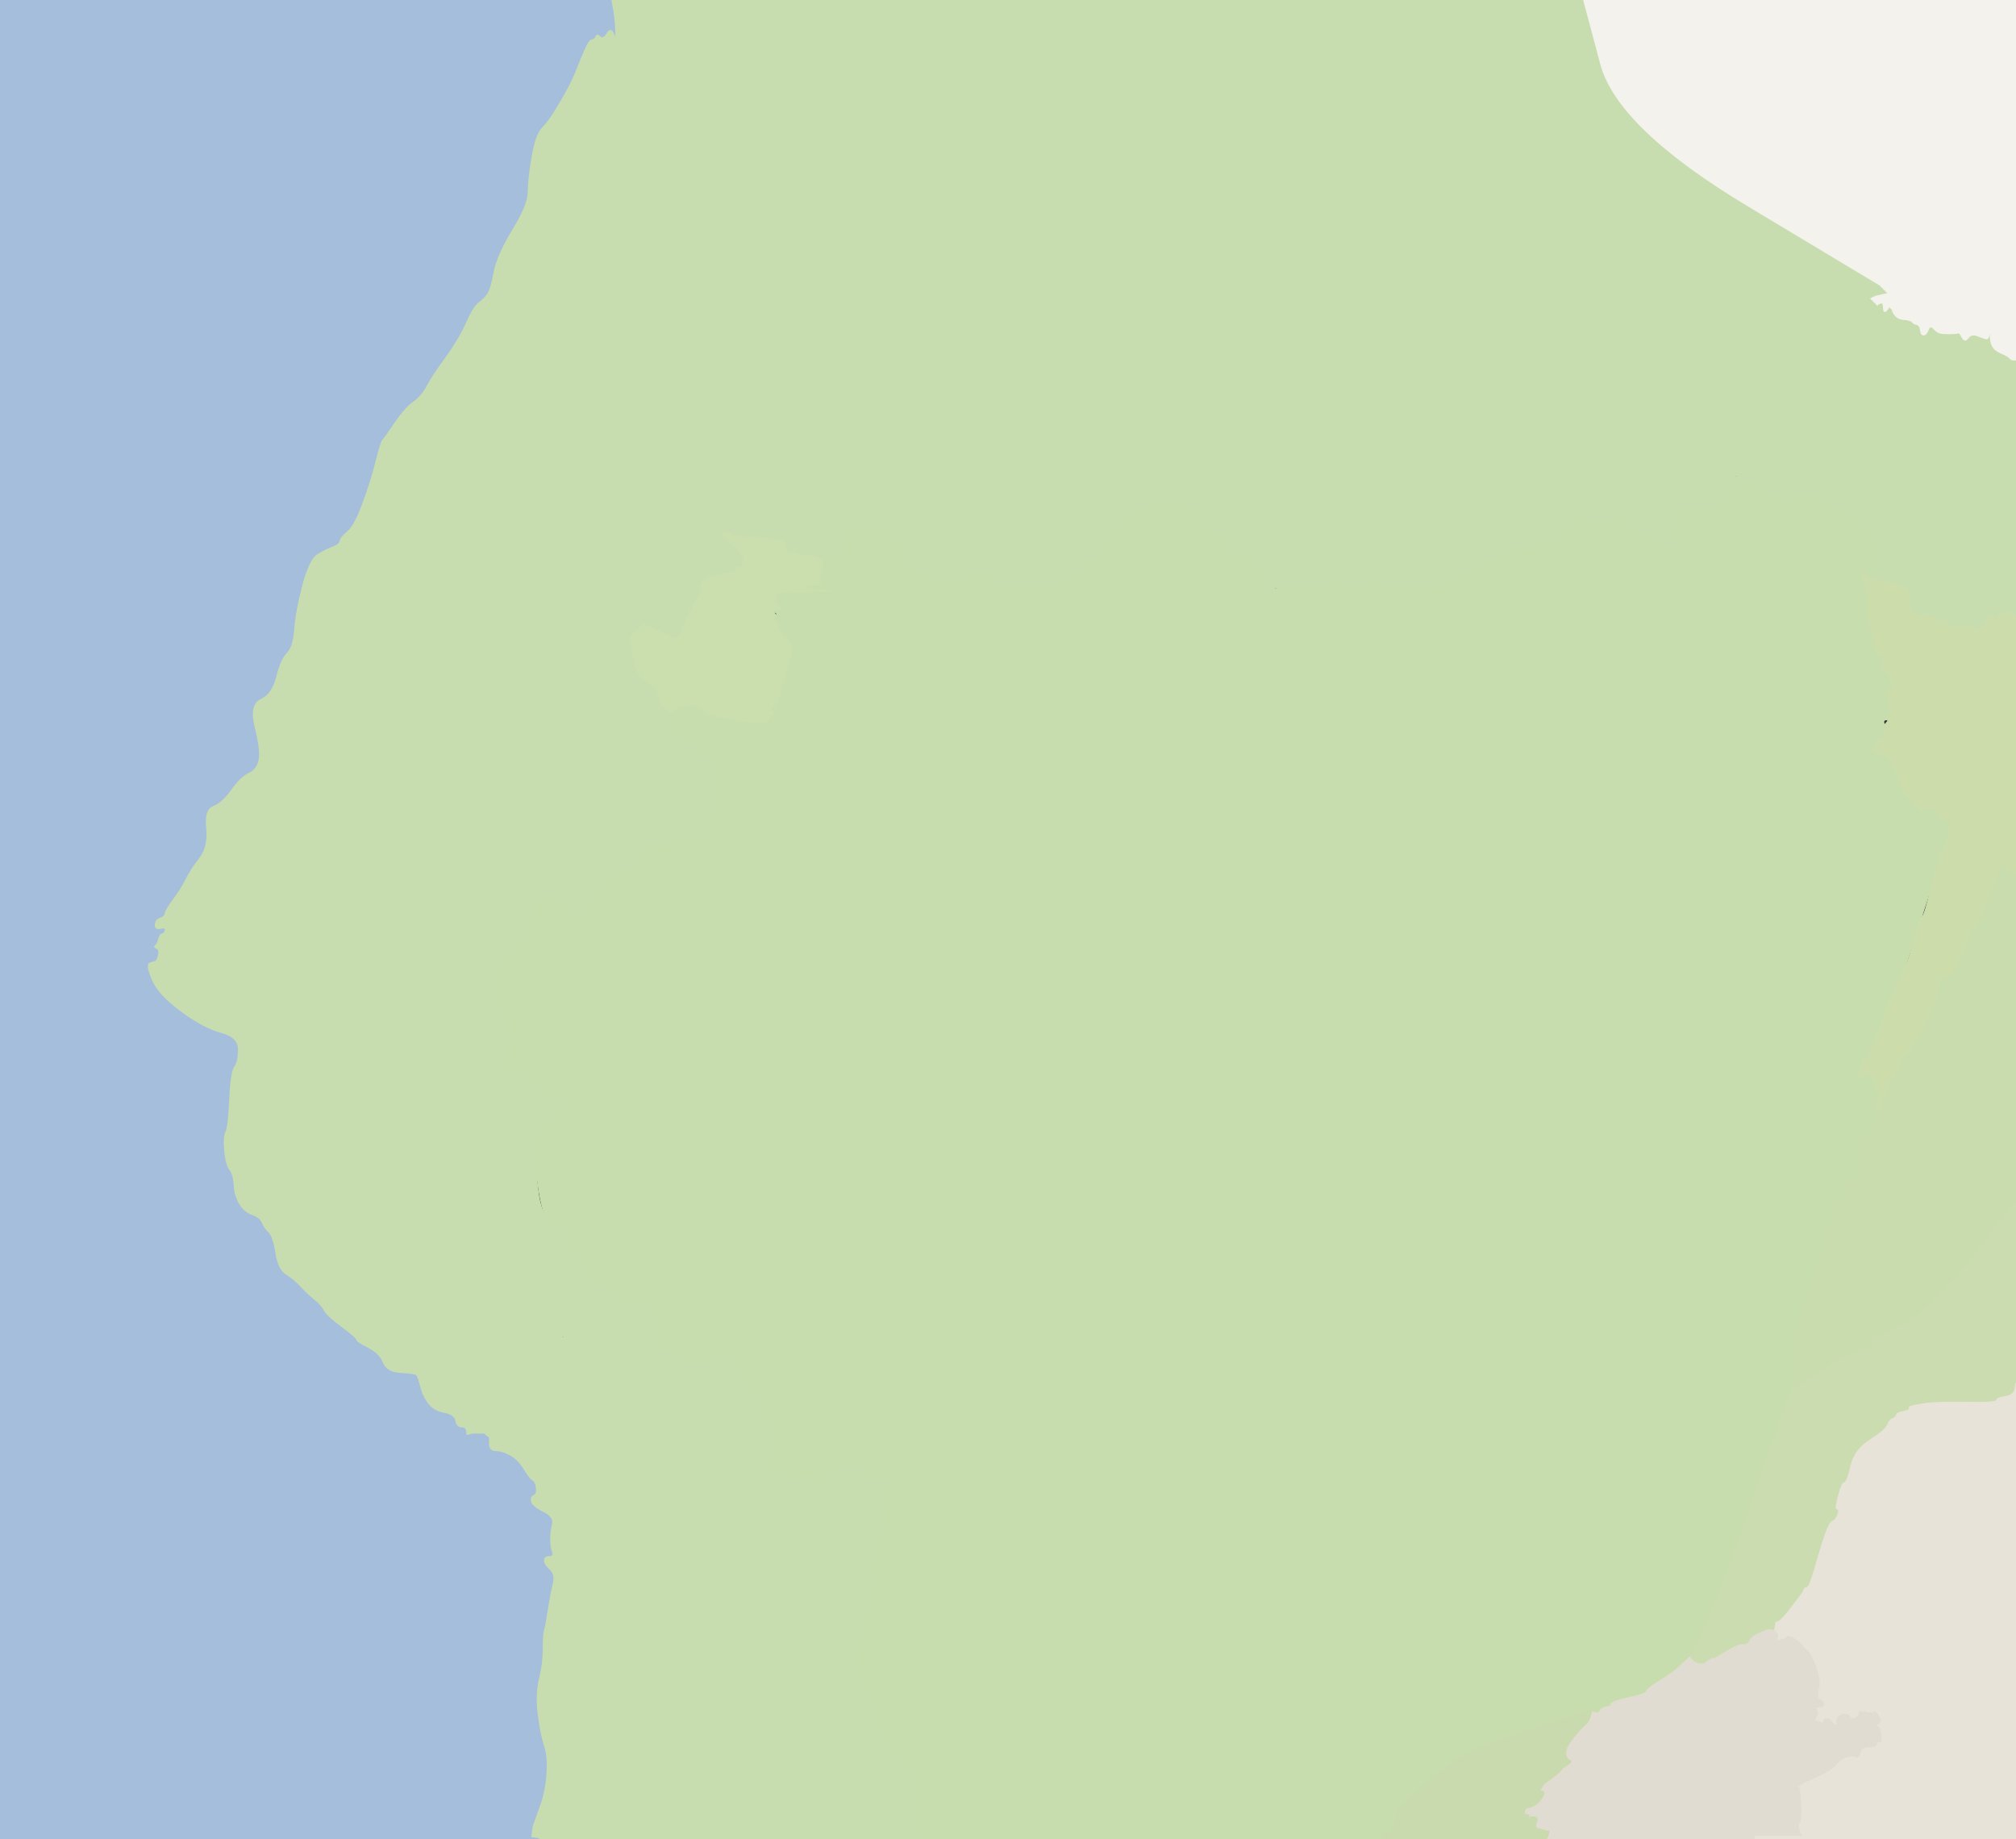 <!-- Created with clker.com Auto tracing tool http://www.clker.com) --> 
<svg 
   xmlns='http://www.w3.org/2000/svg'
   width='807'
   height='736'>
<rect width="100%" height="100%" fill="#333333" stroke="none"/>
<path style='opacity:1;fill:#C8DDAE;fill-rule:evenodd;stroke:#C8DDAE;stroke-width:0.5px;stroke-linecap:butt;stroke-linejoin:miter;stroke-opacity:1;' d='M 749.0 229.5 L 748.0 229.5 L 747.8 229.2 L 747.5 229.0 L 747.2 229.2 L 747.0 229.5 L 747.0 229.8 L 747.0 230.0 L 746.0 230.0 Q 745.0 230.0 746.5 233.5 Q 748.0 237.0 749.0 237.0 Q 750.0 237.0 748.8 242.0 Q 747.5 247.0 749.0 251.5 Q 750.5 256.0 750.8 259.0 Q 751.0 262.0 752.8 262.5 Q 754.5 263.0 753.8 265.2 Q 753.0 267.5 755.2 268.8 Q 757.5 270.0 757.5 272.0 Q 757.5 274.0 758.0 275.0 L 758.5 276.0 L 758.8 275.8 L 759.0 275.5 L 759.2 275.2 L 759.5 275.0 L 759.8 275.2 L 760.0 275.5 L 760.2 275.8 L 760.5 276.0 L 760.8 276.2 L 761.0 276.5 L 761.2 276.8 L 761.5 277.0 L 761.8 277.2 L 762.0 277.5 L 760.5 277.5 Q 759.0 277.5 758.5 277.5 Q 758.0 277.5 757.2 276.8 L 756.5 276.0 L 756.0 277.0 L 755.5 278.0 L 755.2 278.2 L 755.0 278.5 L 756.2 281.8 Q 757.5 285.0 756.2 290.5 Q 755.0 296.0 753.8 295.5 Q 752.5 295.0 752.0 296.5 Q 751.5 298.0 751.2 298.2 L 751.0 298.5 L 751.2 298.8 Q 751.5 299.0 751.8 299.2 L 752.0 299.5 L 750.5 300.0 L 749.0 300.5 L 753.2 301.8 Q 757.5 303.0 759.8 310.2 Q 762.0 317.5 765.8 321.2 Q 769.5 325.0 770.2 323.8 Q 771.0 322.5 773.5 323.8 Q 776.0 325.0 776.5 326.8 Q 777.0 328.5 778.0 328.0 Q 779.0 327.5 779.5 327.5 Q 780.0 327.5 780.2 327.2 L 780.5 327.0 L 780.5 330.5 Q 780.5 334.0 779.5 337.0 Q 778.5 340.0 777.5 341.5 Q 776.5 343.0 776.8 346.0 Q 777.0 349.0 776.0 349.0 Q 775.0 349.0 772.0 358.2 Q 769.0 367.5 765.8 377.2 Q 762.5 387.0 762.0 388.5 Q 761.5 390.0 759.0 395.5 Q 756.5 401.0 752.2 412.5 Q 748.0 424.0 747.0 424.0 Q 746.0 424.0 745.8 425.0 Q 745.5 426.0 745.0 427.5 L 744.5 429.0 L 744.5 430.0 L 744.5 431.0 L 744.8 430.8 L 745.0 430.5 L 747.5 430.0 Q 750.0 429.5 750.5 433.0 Q 751.0 436.5 751.5 435.2 Q 752.0 434.0 753.0 434.0 Q 754.0 434.0 753.8 435.0 Q 753.5 436.0 753.0 437.0 L 752.5 438.0 L 752.2 439.0 Q 752.0 440.0 753.0 440.0 L 754.0 440.0 L 753.8 440.5 Q 753.5 441.0 753.2 441.0 L 753.0 441.0 L 753.0 441.5 L 753.0 442.0 L 752.5 442.2 Q 752.0 442.5 751.8 442.8 L 751.5 443.0 L 751.2 444.0 L 751.0 445.0 L 749.5 449.2 Q 748.0 453.5 747.0 453.8 Q 746.0 454.0 745.0 455.2 Q 744.0 456.5 743.2 456.8 Q 742.5 457.0 742.8 460.5 Q 743.0 464.0 744.5 464.0 Q 746.0 464.0 746.0 465.5 Q 746.0 467.0 745.0 467.0 Q 744.0 467.0 743.2 470.5 Q 742.5 474.0 741.8 472.8 Q 741.0 471.5 739.8 471.8 Q 738.5 472.0 738.2 474.0 Q 738.0 476.0 739.0 476.0 Q 740.0 476.0 739.0 478.8 Q 738.0 481.5 736.2 481.8 Q 734.5 482.0 733.8 482.8 Q 733.0 483.5 731.5 484.0 Q 730.0 484.5 731.8 485.8 Q 733.5 487.0 732.8 489.0 Q 732.0 491.0 731.0 491.0 Q 730.0 491.0 730.0 494.2 Q 730.0 497.5 730.0 499.5 Q 730.0 501.5 728.8 502.2 Q 727.5 503.0 727.0 507.5 Q 726.5 512.0 725.5 516.0 Q 724.5 520.0 723.8 519.8 Q 723.0 519.5 722.2 520.2 Q 721.5 521.0 721.8 522.5 Q 722.0 524.0 721.2 524.5 Q 720.5 525.0 720.2 528.5 Q 720.0 532.0 718.8 532.5 Q 717.5 533.0 717.8 539.8 Q 718.0 546.5 718.8 547.2 Q 719.5 548.0 719.0 549.5 L 718.5 551.0 L 718.0 552.0 L 717.5 553.0 L 717.2 553.2 L 717.0 553.5 L 717.2 553.8 L 717.5 554.0 L 717.8 555.0 L 718.0 556.0 L 717.5 556.2 Q 717.0 556.5 717.0 556.8 L 717.0 557.0 L 714.8 562.5 Q 712.5 568.0 711.8 572.0 Q 711.0 576.0 710.2 576.5 Q 709.5 577.0 701.0 602.5 Q 692.5 628.0 686.0 643.0 Q 679.5 658.0 679.0 659.0 L 678.5 660.0 L 678.0 661.0 L 677.5 662.0 L 677.2 662.2 L 677.0 662.5 L 677.0 662.8 L 677.0 663.0 L 676.5 663.2 Q 676.0 663.5 673.2 666.2 Q 670.5 669.0 664.8 672.5 Q 659.0 676.0 659.0 677.0 Q 659.0 678.0 652.0 679.5 Q 645.0 681.0 645.0 682.0 Q 645.0 683.0 643.0 683.2 Q 641.0 683.5 640.5 684.8 Q 640.0 686.0 638.5 685.5 L 637.0 685.0 L 636.5 684.8 Q 636.0 684.5 614.5 691.5 Q 593.0 698.5 584.5 703.5 Q 576.0 708.5 567.2 716.8 Q 558.5 725.0 559.0 726.5 Q 559.5 728.0 558.0 731.0 L 556.5 734.0 L 556.2 733.8 L 556.0 733.5 L 555.0 733.5 L 554.0 733.5 L 553.8 733.8 L 553.5 734.0 L 553.2 734.2 L 553.0 734.5 L 553.2 734.8 L 553.5 735.0 L 553.8 735.5 L 554.0 736.0 L 462.0 736.0 L 370.0 736.0 L 370.0 735.8 L 370.0 735.5 L 369.0 735.2 L 368.0 735.0 L 368.2 734.0 L 368.5 733.0 L 368.8 732.8 Q 369.0 732.5 367.0 731.0 Q 365.0 729.5 367.0 728.0 Q 369.0 726.5 367.2 724.2 Q 365.5 722.0 366.2 720.8 Q 367.0 719.5 367.0 714.8 Q 367.0 710.0 363.0 707.5 Q 359.0 705.0 359.2 704.0 Q 359.5 703.0 359.0 701.5 Q 358.5 700.0 357.5 700.0 Q 356.5 700.0 355.0 697.0 Q 353.5 694.0 352.0 689.5 Q 350.5 685.0 349.8 684.5 Q 349.0 684.0 349.0 683.0 Q 349.0 682.0 348.0 682.0 Q 347.0 682.0 347.2 681.0 Q 347.5 680.0 346.2 676.5 Q 345.0 673.0 343.5 673.0 Q 342.0 673.0 342.0 672.0 Q 342.0 671.0 343.0 670.8 Q 344.0 670.5 343.0 670.2 Q 342.0 670.0 342.2 665.5 Q 342.5 661.0 344.0 656.5 Q 345.5 652.0 348.5 640.0 Q 351.5 628.0 348.8 626.5 Q 346.0 625.0 346.2 623.5 L 346.5 622.0 L 346.8 622.2 L 347.0 622.5 L 348.0 622.8 Q 349.0 623.0 349.2 621.0 Q 349.5 619.0 351.8 618.2 Q 354.0 617.5 352.5 617.0 Q 351.0 616.5 352.0 616.0 Q 353.0 615.5 353.0 611.2 Q 353.0 607.0 352.0 606.8 Q 351.0 606.5 351.8 605.8 Q 352.5 605.0 353.5 601.5 Q 354.5 598.0 355.0 595.0 L 355.5 592.0 L 355.2 591.8 Q 355.0 591.5 349.5 590.5 Q 344.0 589.5 345.2 588.8 Q 346.5 588.0 344.2 587.2 Q 342.0 586.5 341.2 587.2 Q 340.5 588.0 340.2 587.0 Q 340.0 586.0 339.0 586.0 Q 338.0 586.0 338.0 587.0 Q 338.0 588.0 334.5 589.2 Q 331.0 590.5 330.5 591.8 Q 330.0 593.0 328.5 593.0 Q 327.0 593.0 327.0 594.0 Q 327.0 595.0 326.0 595.0 Q 325.0 595.0 325.0 594.0 Q 325.0 593.0 317.5 591.2 Q 310.0 589.5 308.2 587.8 Q 306.5 586.0 309.2 579.2 Q 312.0 572.5 308.5 570.0 Q 305.0 567.5 304.2 563.2 Q 303.5 559.0 301.2 556.0 Q 299.0 553.0 298.0 553.0 Q 297.0 553.0 297.2 552.0 Q 297.5 551.0 296.2 549.8 Q 295.0 548.5 296.8 547.8 Q 298.5 547.0 296.2 545.2 Q 294.0 543.5 292.0 543.5 Q 290.0 543.5 287.5 543.5 Q 285.0 543.5 284.5 544.8 Q 284.0 546.0 281.2 546.0 Q 278.5 546.0 274.2 544.2 Q 270.0 542.5 267.0 540.2 L 264.0 538.0 L 263.8 537.0 L 263.5 536.0 L 263.0 529.5 Q 262.5 523.0 260.2 521.8 Q 258.0 520.5 253.5 521.5 Q 249.0 522.5 247.8 520.8 Q 246.5 519.0 242.0 516.0 Q 237.5 513.0 232.5 504.5 Q 227.5 496.0 225.2 494.8 Q 223.0 493.5 219.8 489.2 Q 216.5 485.0 215.0 470.0 Q 213.5 455.0 216.8 452.5 Q 220.0 450.0 220.0 448.5 Q 220.0 447.0 221.5 447.0 Q 223.0 447.0 223.5 445.2 L 224.0 443.5 L 224.2 443.2 L 224.5 443.0 L 224.8 442.8 L 225.0 442.5 L 225.2 442.2 L 225.5 442.0 L 225.8 441.8 L 226.0 441.5 L 225.8 441.2 L 225.5 441.0 L 225.2 440.0 L 225.0 439.0 L 222.0 438.8 Q 219.0 438.5 219.2 438.2 Q 219.5 438.0 217.2 436.8 Q 215.0 435.5 214.5 434.2 Q 214.0 433.0 211.5 433.8 Q 209.0 434.5 207.8 432.8 Q 206.5 431.0 208.2 430.2 L 210.0 429.5 L 206.5 429.5 Q 203.0 429.5 202.0 429.8 L 201.0 430.0 L 201.2 429.0 L 201.5 428.0 L 202.0 427.0 Q 202.5 426.0 203.0 419.0 Q 203.5 412.0 201.5 407.0 Q 199.5 402.0 199.0 396.0 Q 198.5 390.0 201.2 385.5 Q 204.0 381.0 205.0 381.0 Q 206.0 381.0 206.0 380.0 Q 206.0 379.0 207.0 379.0 Q 208.0 379.0 210.2 376.5 Q 212.5 374.0 212.5 368.5 Q 212.5 363.0 213.0 360.5 L 213.5 358.0 L 213.8 357.8 L 214.0 357.5 L 214.2 357.2 L 214.5 357.0 L 214.8 357.2 L 215.0 357.5 L 219.2 359.2 Q 223.5 361.0 226.2 363.8 Q 229.0 366.5 231.0 366.8 L 233.0 367.0 L 236.0 361.8 Q 239.0 356.5 246.5 351.0 Q 254.0 345.5 255.0 345.2 Q 256.0 345.0 256.0 344.0 Q 256.0 343.0 256.8 342.5 Q 257.5 342.0 256.2 341.2 Q 255.0 340.5 258.8 339.2 Q 262.5 338.0 265.2 337.5 Q 268.0 337.0 268.0 336.0 Q 268.0 335.0 271.5 334.2 Q 275.0 333.5 275.5 334.8 Q 276.0 336.0 278.0 336.2 Q 280.0 336.5 281.0 336.5 L 282.0 336.5 L 282.2 336.2 L 282.5 336.0 L 282.8 335.8 L 283.0 335.5 L 283.2 335.2 L 283.5 335.0 L 284.0 331.5 Q 284.5 328.0 286.8 316.5 Q 289.0 305.0 285.0 303.8 Q 281.0 302.5 278.5 299.8 Q 276.0 297.0 273.0 296.5 Q 270.0 296.0 269.2 293.5 L 268.5 291.0 L 268.2 290.8 L 268.0 290.5 L 267.8 290.2 L 267.5 290.0 L 267.2 289.8 L 267.0 289.5 L 267.2 289.2 L 267.5 289.0 L 267.8 288.8 L 268.0 288.5 L 268.2 288.2 L 268.5 288.0 L 268.8 286.5 L 269.0 285.0 L 269.5 284.8 L 270.0 284.5 L 270.2 284.2 L 270.5 284.0 L 271.0 283.0 L 271.5 282.0 L 271.8 282.2 L 272.0 282.5 L 272.5 282.5 L 273.0 282.5 L 273.2 282.2 L 273.5 282.0 L 273.8 282.2 L 274.0 282.5 L 277.0 282.2 Q 280.0 282.0 280.2 283.0 Q 280.5 284.0 281.0 283.0 Q 281.5 282.0 281.8 284.0 Q 282.0 286.0 284.2 286.0 Q 286.5 286.0 288.2 286.8 Q 290.0 287.5 295.2 288.2 Q 300.5 289.0 304.0 289.0 Q 307.5 289.0 307.8 287.5 Q 308.0 286.0 309.0 286.0 Q 310.0 286.0 309.0 284.2 Q 308.0 282.5 309.5 282.2 Q 311.0 282.0 312.0 277.8 Q 313.0 273.5 315.2 266.8 Q 317.5 260.0 317.0 258.5 Q 316.5 257.0 316.2 256.8 L 316.0 256.5 L 315.8 256.2 Q 315.5 256.0 314.2 255.5 Q 313.0 255.0 312.8 254.0 L 312.5 253.0 L 312.0 252.0 L 311.5 251.0 L 311.0 250.0 L 310.5 249.0 L 310.2 248.8 L 310.0 248.5 L 309.0 248.5 L 308.0 248.5 L 308.2 248.8 L 308.5 249.0 L 308.5 252.0 L 308.5 255.0 L 308.0 252.5 L 307.5 250.0 L 307.5 248.5 Q 307.5 247.0 307.8 245.5 Q 308.0 244.0 310.8 244.0 Q 313.5 244.0 311.8 242.5 Q 310.0 241.0 310.5 239.0 L 311.0 237.0 L 322.0 236.8 L 333.0 236.5 L 328.0 236.2 L 323.0 236.0 L 323.0 235.0 L 323.0 234.0 L 326.0 233.8 Q 329.0 233.5 328.2 232.8 Q 327.5 232.0 328.8 228.5 Q 330.0 225.0 328.5 224.2 L 327.0 223.5 L 327.0 223.2 L 327.0 223.0 L 327.2 223.0 L 327.5 223.0 L 327.8 222.8 L 328.0 222.5 L 329.5 222.2 Q 331.0 222.0 331.0 221.0 L 331.0 220.0 L 332.0 220.0 Q 333.0 220.0 333.0 221.5 Q 333.0 223.0 334.0 222.8 Q 335.0 222.5 336.0 222.2 L 337.0 222.0 L 337.0 216.8 Q 337.0 211.5 345.0 211.5 Q 353.0 211.5 356.2 213.8 Q 359.5 216.0 361.2 221.0 Q 363.0 226.0 364.5 226.2 Q 366.0 226.5 365.2 227.2 Q 364.5 228.0 369.0 229.5 Q 373.5 231.0 375.8 232.2 Q 378.0 233.5 381.0 233.5 Q 384.0 233.5 388.0 231.0 Q 392.0 228.5 393.0 228.2 Q 394.0 228.0 397.0 231.8 Q 400.0 235.5 406.5 235.5 Q 413.0 235.5 417.2 236.2 Q 421.5 237.0 422.5 235.0 Q 423.5 233.0 423.8 232.2 Q 424.0 231.5 428.2 229.8 Q 432.5 228.0 432.8 226.0 Q 433.0 224.0 437.0 223.8 Q 441.0 223.5 442.0 222.5 Q 443.0 221.5 441.8 220.2 Q 440.5 219.0 444.8 213.2 Q 449.0 207.5 457.8 203.2 Q 466.5 199.0 473.5 202.5 Q 480.5 206.0 480.8 207.0 Q 481.0 208.0 490.5 216.2 Q 500.0 224.5 502.2 226.8 Q 504.5 229.0 507.2 232.2 Q 510.0 235.5 510.8 235.8 Q 511.5 236.0 511.8 235.0 Q 512.0 234.0 513.8 234.0 Q 515.5 234.0 516.2 234.8 Q 517.0 235.5 520.0 235.0 Q 523.0 234.5 524.0 233.2 Q 525.0 232.0 526.2 232.5 Q 527.5 233.0 527.2 235.0 Q 527.0 237.0 529.2 236.0 Q 531.5 235.0 531.8 233.5 Q 532.0 232.0 534.8 232.5 Q 537.5 233.0 538.0 234.5 Q 538.5 236.0 539.0 235.0 Q 539.5 234.0 540.0 235.0 Q 540.5 236.0 540.8 235.0 Q 541.0 234.0 544.0 234.0 Q 547.0 234.0 547.0 233.0 Q 547.0 232.0 551.5 233.2 Q 556.0 234.5 559.0 235.5 Q 562.0 236.5 573.0 234.0 Q 584.0 231.5 591.0 228.0 Q 598.0 224.5 602.0 221.5 Q 606.0 218.5 613.0 218.0 Q 620.0 217.5 622.5 216.2 Q 625.0 215.0 625.0 214.0 Q 625.0 213.0 627.2 212.0 Q 629.5 211.0 630.2 208.8 Q 631.0 206.5 633.0 206.2 Q 635.0 206.0 635.0 207.0 Q 635.0 208.0 641.0 208.5 Q 647.0 209.0 647.0 207.5 Q 647.0 206.0 648.0 206.0 Q 649.0 206.0 649.5 207.2 Q 650.0 208.5 657.5 213.0 Q 665.0 217.5 665.2 217.8 L 665.5 218.0 L 665.8 218.2 L 666.0 218.5 L 666.2 218.8 L 666.5 219.0 L 666.8 219.2 L 667.0 219.5 L 667.2 219.8 L 667.5 220.0 L 667.8 220.2 L 668.0 220.5 L 668.2 220.8 L 668.5 221.0 L 668.8 220.8 L 669.0 220.5 L 669.2 220.2 L 669.5 220.0 L 670.0 219.0 L 670.5 218.0 L 670.5 217.5 L 670.5 217.0 L 670.2 216.8 L 670.0 216.5 L 669.8 216.2 L 669.5 216.0 L 669.0 215.0 Q 668.5 214.0 668.8 213.0 Q 669.0 212.0 670.2 211.5 Q 671.5 211.0 671.2 209.8 Q 671.0 208.5 670.0 208.2 Q 669.0 208.0 670.5 206.2 Q 672.0 204.5 681.0 203.8 Q 690.0 203.0 691.0 199.0 Q 692.0 195.0 693.0 195.0 Q 694.0 195.0 693.5 192.5 Q 693.0 190.0 694.2 190.5 Q 695.5 191.0 696.2 191.8 Q 697.0 192.5 699.5 192.0 Q 702.0 191.5 706.8 196.2 Q 711.5 201.0 713.8 200.8 Q 716.0 200.5 717.0 198.2 Q 718.0 196.0 719.0 196.0 Q 720.0 196.0 720.5 196.8 Q 721.0 197.5 721.8 196.8 Q 722.5 196.0 723.2 197.2 Q 724.0 198.5 725.0 198.2 Q 726.0 198.0 726.0 199.0 Q 726.0 200.0 729.5 201.8 Q 733.0 203.5 736.0 204.5 Q 739.0 205.5 741.5 205.8 Q 744.0 206.0 746.5 211.2 Q 749.0 216.5 750.0 216.8 Q 751.0 217.0 751.0 218.0 Q 751.0 219.0 752.5 219.0 Q 754.0 219.0 753.5 221.0 Q 753.0 223.0 751.5 223.0 Q 750.0 223.0 750.0 224.0 Q 750.0 225.0 751.0 225.2 Q 752.0 225.5 751.2 226.2 Q 750.5 227.0 751.2 227.8 Q 752.0 228.5 751.0 229.0 Q 750.0 229.5 749.0 229.5 z 
M 371.2 232.8 Q 371.0 232.5 371.2 232.2 Q 371.5 232.0 371.5 232.5 Q 371.5 233.0 371.2 232.8 z 
M 309.0 246.0 Q 309.0 245.0 310.0 245.0 Q 311.0 245.0 311.0 246.0 Q 311.0 247.0 310.0 247.0 Q 309.0 247.0 309.0 246.0 z 
M 755.0 288.0 Q 756.0 288.0 756.0 289.0 Q 756.0 290.0 755.0 290.0 Q 754.0 290.0 754.0 289.0 Q 754.0 288.0 755.0 288.0 z 
M 743.2 465.8 Q 743.0 465.5 743.2 465.2 Q 743.5 465.0 743.5 465.5 Q 743.5 466.0 743.2 465.8 z 
'/>
<path style='opacity:1;fill:#A5BEDB;fill-rule:evenodd;stroke:#A5BEDB;stroke-width:0.5px;stroke-linecap:butt;stroke-linejoin:miter;stroke-opacity:1;' d='M 0.0 368.0 L 0.0 0.0 L 122.5 0.0 L 245.0 0.0 L 246.0 7.0 Q 247.0 14.0 248.2 14.5 Q 249.5 15.0 247.8 15.5 Q 246.0 16.0 245.2 13.5 Q 244.5 11.0 243.0 13.5 Q 241.5 16.0 240.2 14.8 Q 239.0 13.5 238.5 14.8 Q 238.0 16.0 237.0 16.0 Q 236.0 16.0 234.2 20.0 Q 232.5 24.0 230.5 29.0 Q 228.5 34.0 224.2 41.2 Q 220.0 48.5 217.2 51.2 Q 214.5 54.0 213.0 63.0 Q 211.5 72.0 211.5 77.0 Q 211.5 82.0 205.2 92.2 Q 199.0 102.5 197.8 109.2 Q 196.5 116.0 195.2 117.8 Q 194.0 119.5 191.8 121.2 Q 189.5 123.0 186.8 129.2 Q 184.0 135.5 178.8 142.8 Q 173.5 150.0 171.2 154.2 Q 169.0 158.5 165.8 160.8 Q 162.5 163.0 158.2 169.2 Q 154.0 175.5 153.2 176.2 Q 152.5 177.0 150.5 185.0 Q 148.5 193.0 145.2 201.8 Q 142.0 210.5 139.2 212.8 Q 136.5 215.0 136.2 216.5 Q 136.0 218.0 133.2 219.0 Q 130.5 220.0 127.2 222.0 Q 124.0 224.0 121.2 234.5 Q 118.5 245.0 118.0 252.0 Q 117.5 259.0 115.0 261.5 Q 112.5 264.0 110.8 271.0 Q 109.0 278.0 104.5 280.0 Q 100.0 282.0 102.2 291.0 Q 104.5 300.0 103.8 304.0 Q 103.0 308.0 99.8 309.5 Q 96.5 311.0 92.8 316.2 Q 89.0 321.5 85.5 322.8 Q 82.0 324.0 82.8 331.5 Q 83.5 339.0 80.0 343.5 Q 76.5 348.0 74.5 352.0 Q 72.5 356.0 69.5 360.0 Q 66.5 364.0 66.2 365.5 Q 66.0 367.0 64.2 367.5 Q 62.5 368.0 62.2 370.0 Q 62.0 372.0 64.2 371.5 Q 66.5 371.0 66.2 372.2 Q 66.0 373.5 65.0 373.8 Q 64.0 374.0 63.5 376.0 Q 63.0 378.0 62.2 378.5 Q 61.5 379.0 62.8 379.5 Q 64.0 380.0 63.5 382.2 Q 63.0 384.5 62.2 384.8 Q 61.5 385.0 60.0 385.5 Q 58.5 386.0 61.0 392.0 Q 63.5 398.0 72.8 404.8 Q 82.0 411.5 88.8 413.2 Q 95.5 415.0 95.5 420.0 Q 95.5 425.0 94.0 427.0 Q 92.5 429.0 92.0 440.0 Q 91.5 451.0 90.5 453.0 Q 89.5 455.0 90.0 460.5 Q 90.5 466.0 92.0 468.0 Q 93.5 470.0 93.8 474.2 Q 94.0 478.5 96.0 481.8 Q 98.0 485.0 101.0 486.0 Q 104.0 487.0 105.0 489.2 Q 106.0 491.5 107.8 493.2 Q 109.5 495.0 110.5 501.5 Q 111.5 508.0 114.8 510.0 Q 118.0 512.0 120.5 514.8 Q 123.0 517.5 125.8 519.8 Q 128.5 522.0 129.8 524.2 Q 131.0 526.5 136.8 530.8 Q 142.5 535.0 142.8 536.0 Q 143.0 537.0 147.5 539.2 Q 152.0 541.5 153.5 545.2 Q 155.0 549.0 160.5 549.2 Q 166.0 549.5 166.8 550.2 Q 167.5 551.0 168.5 555.0 Q 169.5 559.0 171.8 561.8 Q 174.0 564.5 178.0 565.2 Q 182.0 566.0 182.5 568.5 Q 183.0 571.0 184.8 571.0 Q 186.5 571.0 186.8 572.5 L 187.0 574.0 L 188.0 573.8 L 189.0 573.5 L 191.5 573.5 L 194.0 573.5 L 194.2 573.8 L 194.5 574.0 L 194.8 574.2 L 195.0 574.5 L 195.5 574.8 L 196.0 575.0 L 196.0 577.8 Q 196.0 580.5 198.5 580.5 Q 201.0 580.5 204.2 582.2 Q 207.5 584.0 209.8 587.8 Q 212.0 591.5 213.2 592.2 Q 214.5 593.0 214.8 595.5 Q 215.0 598.0 213.8 598.5 Q 212.5 599.0 212.8 600.8 Q 213.0 602.5 217.5 604.8 Q 222.0 607.0 221.2 610.0 Q 220.5 613.0 220.5 616.0 Q 220.5 619.0 221.2 621.0 Q 222.0 623.0 220.0 623.0 Q 218.0 623.0 218.0 624.5 Q 218.0 626.0 220.2 628.0 Q 222.5 630.0 221.5 634.0 Q 220.5 638.0 219.5 644.5 Q 218.5 651.0 218.0 652.5 Q 217.5 654.0 217.5 660.0 Q 217.5 666.0 216.0 672.0 Q 214.5 678.0 215.5 686.0 Q 216.5 694.0 218.0 698.5 Q 219.5 703.0 219.0 710.0 Q 218.5 717.0 216.5 722.5 Q 214.5 728.0 214.0 729.5 L 213.5 731.0 L 213.2 733.0 L 213.0 735.0 L 214.5 735.2 L 216.0 735.5 L 216.0 735.8 L 216.0 736.0 L 108.0 736.0 L 0.0 736.0 L 0.0 368.0 z 
'/>
<path style='opacity:1;fill:#C8DDAF;fill-rule:evenodd;stroke:#C8DDAF;stroke-width:0.5px;stroke-linecap:butt;stroke-linejoin:miter;stroke-opacity:1;' d='M 245.8 4.5 L 245.0 0.0 L 439.5 0.0 L 634.0 0.0 L 640.8 25.5 Q 647.5 51.0 700.0 82.5 Q 752.5 114.0 752.8 114.2 L 753.0 114.5 L 753.2 114.8 L 753.5 115.0 L 753.8 115.2 L 754.0 115.5 L 754.2 115.8 L 754.5 116.0 L 754.8 116.2 L 755.0 116.5 L 755.2 116.8 L 755.5 117.0 L 755.8 117.2 L 756.0 117.5 L 753.5 118.0 Q 751.0 118.5 750.0 119.0 L 749.0 119.5 L 749.2 119.8 L 749.5 120.0 L 749.8 120.2 L 750.0 120.5 L 750.2 120.8 L 750.5 121.0 L 750.8 121.2 L 751.0 121.5 L 751.2 121.8 L 751.5 122.0 L 751.8 121.8 L 752.0 121.5 L 753.0 121.2 Q 754.0 121.0 754.0 123.0 Q 754.0 125.0 754.8 124.5 Q 755.5 124.0 756.0 123.0 Q 756.5 122.0 756.8 123.5 Q 757.0 125.0 758.5 125.0 Q 760.0 125.0 759.5 126.2 Q 759.0 127.5 762.0 127.8 Q 765.0 128.0 765.5 128.8 Q 766.0 129.5 767.2 129.8 Q 768.5 130.0 768.8 132.0 Q 769.0 134.0 770.0 134.0 Q 771.0 134.0 771.8 132.0 Q 772.5 130.0 773.8 131.2 Q 775.0 132.5 776.0 133.0 Q 777.0 133.5 780.0 133.5 Q 783.0 133.5 783.8 133.2 Q 784.5 133.0 785.5 135.0 Q 786.5 137.0 787.8 135.2 Q 789.0 133.5 791.2 134.2 Q 793.5 135.0 794.8 135.5 Q 796.0 136.0 796.2 133.5 L 796.5 131.0 L 796.8 135.2 Q 797.0 139.5 800.5 141.0 Q 804.0 142.5 804.5 143.2 Q 805.0 144.0 806.0 144.0 L 807.0 144.0 L 807.0 195.5 L 807.0 247.0 L 806.8 247.0 L 806.5 247.0 L 806.2 246.0 L 806.0 245.0 L 804.5 245.2 L 803.0 245.5 L 802.0 245.5 L 801.0 245.5 L 800.8 245.2 L 800.5 245.0 L 800.0 247.0 Q 799.5 249.0 798.5 247.5 Q 797.5 246.0 796.2 246.8 Q 795.0 247.5 795.5 248.8 Q 796.0 250.0 795.0 250.0 Q 794.0 250.0 794.0 251.0 Q 794.0 252.0 792.0 252.0 Q 790.0 252.0 790.0 251.0 Q 790.0 250.0 788.5 250.8 Q 787.0 251.5 783.0 250.8 Q 779.0 250.0 779.0 249.0 Q 779.0 248.0 777.0 248.5 Q 775.0 249.0 774.8 248.0 Q 774.5 247.0 772.8 246.8 Q 771.0 246.5 771.5 248.0 Q 772.0 249.5 770.8 248.8 Q 769.5 248.0 768.5 248.0 L 767.5 248.0 L 767.2 247.0 Q 767.0 246.0 766.0 245.8 Q 765.0 245.5 764.5 242.5 Q 764.0 239.5 763.8 237.8 Q 763.5 236.0 762.8 235.8 Q 762.0 235.5 761.2 234.8 Q 760.5 234.0 754.2 232.8 L 748.0 231.5 L 747.8 231.2 L 747.5 231.0 L 747.2 230.8 L 747.0 230.5 L 747.0 230.2 L 747.0 230.0 L 747.0 229.8 L 747.0 229.5 L 747.2 229.2 L 747.5 229.0 L 747.8 229.2 L 748.0 229.5 L 749.0 229.5 Q 750.0 229.5 751.0 229.0 Q 752.0 228.5 751.2 227.8 Q 750.5 227.0 751.2 226.2 Q 752.0 225.5 751.0 225.2 Q 750.0 225.0 750.0 224.0 Q 750.0 223.0 751.5 223.0 Q 753.0 223.0 753.5 221.0 Q 754.0 219.0 752.5 219.0 Q 751.0 219.0 751.0 218.0 Q 751.0 217.0 750.0 216.8 Q 749.0 216.5 747.0 212.2 Q 745.0 208.0 743.5 208.0 Q 742.0 208.0 741.8 207.0 Q 741.5 206.0 740.2 205.8 Q 739.0 205.5 736.0 204.5 Q 733.0 203.5 729.5 201.8 Q 726.0 200.0 726.0 199.0 Q 726.0 198.0 725.0 198.2 Q 724.0 198.5 723.2 197.2 Q 722.5 196.0 719.2 198.2 Q 716.0 200.5 713.8 200.8 Q 711.5 201.0 706.8 196.2 Q 702.0 191.5 697.0 193.2 Q 692.0 195.0 691.0 199.0 Q 690.0 203.0 681.0 203.8 Q 672.0 204.5 670.5 206.2 Q 669.0 208.0 670.0 208.2 Q 671.0 208.5 671.2 209.8 Q 671.5 211.0 670.2 211.5 Q 669.0 212.0 668.8 213.0 Q 668.5 214.0 669.0 215.0 L 669.5 216.0 L 669.8 216.2 L 670.0 216.5 L 670.2 216.8 L 670.5 217.0 L 670.5 217.5 L 670.5 218.0 L 670.0 219.0 L 669.5 220.0 L 669.2 220.2 L 669.0 220.5 L 668.8 220.8 L 668.5 221.0 L 668.2 220.8 L 668.0 220.5 L 667.8 220.2 L 667.5 220.0 L 667.2 219.8 L 667.0 219.5 L 666.8 219.2 L 666.5 219.0 L 666.2 218.8 L 666.0 218.5 L 665.8 218.2 L 665.5 218.0 L 665.2 217.8 Q 665.0 217.5 657.5 213.0 Q 650.0 208.5 649.5 207.2 Q 649.0 206.0 648.0 206.0 Q 647.0 206.0 647.0 207.5 Q 647.0 209.0 644.5 208.8 Q 642.0 208.5 638.5 209.2 Q 635.0 210.0 635.0 209.0 Q 635.0 208.0 634.0 208.0 Q 633.0 208.0 633.0 207.0 Q 633.0 206.0 632.0 206.2 Q 631.0 206.5 630.2 208.8 Q 629.5 211.0 627.2 212.0 Q 625.0 213.0 625.0 214.0 Q 625.0 215.0 622.5 216.2 Q 620.0 217.5 613.0 218.0 Q 606.0 218.5 602.0 221.5 Q 598.0 224.5 591.0 228.0 Q 584.0 231.5 573.0 234.0 Q 562.0 236.5 559.0 235.5 Q 556.0 234.5 551.5 233.2 Q 547.0 232.0 547.0 233.0 Q 547.0 234.0 546.0 234.0 Q 545.0 234.0 545.0 235.0 Q 545.0 236.0 544.0 236.0 Q 543.0 236.0 543.0 235.0 Q 543.0 234.0 542.0 234.0 Q 541.0 234.0 540.8 235.0 Q 540.5 236.0 540.0 235.0 Q 539.5 234.0 539.0 235.0 Q 538.5 236.0 538.0 234.5 Q 537.5 233.0 534.8 232.5 Q 532.0 232.0 531.8 233.5 Q 531.5 235.0 529.2 236.0 Q 527.0 237.0 527.2 236.0 Q 527.5 235.0 525.2 234.8 Q 523.0 234.5 520.0 235.0 Q 517.0 235.5 516.2 234.8 Q 515.5 234.0 515.2 235.0 Q 515.0 236.0 512.5 235.8 Q 510.0 235.5 507.2 232.2 Q 504.5 229.0 502.2 226.8 Q 500.0 224.5 490.5 216.2 Q 481.0 208.0 480.8 207.0 Q 480.5 206.0 473.5 202.5 Q 466.5 199.0 457.8 203.2 Q 449.0 207.5 444.8 213.2 Q 440.5 219.0 441.8 220.2 Q 443.0 221.5 442.0 222.5 Q 441.0 223.5 437.0 224.0 Q 433.0 224.5 433.0 226.8 Q 433.0 229.0 428.5 230.2 Q 424.0 231.5 423.8 232.2 Q 423.5 233.0 422.5 235.0 Q 421.5 237.0 417.2 236.2 Q 413.0 235.5 406.5 235.5 Q 400.0 235.5 397.0 231.8 Q 394.0 228.0 393.0 228.2 Q 392.0 228.5 388.0 231.0 Q 384.0 233.5 381.0 233.5 Q 378.0 233.5 376.0 232.5 Q 374.0 231.5 373.0 232.0 Q 372.0 232.5 371.8 231.2 Q 371.5 230.0 368.0 229.0 Q 364.5 228.0 365.2 227.2 Q 366.0 226.5 364.5 226.2 Q 363.0 226.0 361.2 221.0 Q 359.5 216.0 356.2 213.8 Q 353.0 211.5 345.0 211.5 Q 337.0 211.5 337.0 216.8 L 337.0 222.0 L 336.0 222.2 Q 335.0 222.5 334.0 222.8 Q 333.0 223.0 333.0 221.5 Q 333.0 220.0 332.0 220.0 L 331.0 220.0 L 331.0 221.0 Q 331.0 222.0 329.5 222.2 L 328.0 222.5 L 327.8 222.8 L 327.5 223.0 L 327.2 223.0 L 327.0 223.0 L 326.5 222.8 Q 326.0 222.5 323.0 222.5 Q 320.0 222.5 319.5 221.8 Q 319.0 221.0 317.0 221.2 Q 315.0 221.5 314.5 218.8 Q 314.0 216.0 312.5 216.2 Q 311.0 216.5 309.0 216.0 Q 307.0 215.5 300.0 215.0 L 293.0 214.5 L 292.8 214.2 L 292.5 214.0 L 292.2 213.8 L 292.0 213.5 L 290.5 213.5 L 289.0 213.5 L 289.2 213.8 L 289.5 214.0 L 289.8 214.2 L 290.0 214.5 L 290.2 214.8 L 290.5 215.0 L 290.8 215.2 L 291.0 215.5 L 291.2 215.8 L 291.5 216.0 L 291.8 216.2 L 292.0 216.5 L 294.8 219.2 Q 297.5 222.0 297.5 223.5 L 297.5 225.0 L 297.2 226.0 L 297.0 227.0 L 296.0 227.0 L 295.0 227.0 L 295.0 228.0 Q 295.0 229.0 290.0 229.8 Q 285.0 230.5 282.8 231.8 Q 280.5 233.0 280.5 235.5 Q 280.5 238.0 278.5 241.0 Q 276.5 244.0 274.2 249.2 Q 272.0 254.5 271.8 254.8 L 271.5 255.0 L 271.2 255.2 L 271.0 255.5 L 270.8 255.8 L 270.5 256.0 L 270.2 255.8 Q 270.0 255.5 263.8 252.8 L 257.5 250.0 L 257.2 250.2 L 257.0 250.5 L 256.8 250.8 L 256.5 251.0 L 256.2 251.2 L 256.0 251.5 L 255.8 251.8 L 255.5 252.0 L 255.2 252.2 L 255.0 252.5 L 254.8 252.8 L 254.5 253.0 L 254.2 253.2 L 254.0 253.5 L 253.8 253.8 L 253.5 254.0 L 253.2 254.2 L 253.0 254.5 L 252.8 254.8 L 252.5 255.0 L 252.5 256.5 L 252.5 258.0 L 253.8 264.2 Q 255.0 270.5 258.8 272.8 Q 262.5 275.0 264.8 280.0 Q 267.0 285.0 268.0 285.0 L 269.0 285.0 L 268.8 286.5 L 268.5 288.0 L 268.2 288.2 L 268.0 288.5 L 267.8 288.8 L 267.5 289.0 L 267.2 289.2 L 267.0 289.5 L 267.2 289.8 L 267.5 290.0 L 267.8 290.2 L 268.0 290.5 L 268.2 290.8 L 268.5 291.0 L 269.2 293.5 Q 270.0 296.0 273.0 296.5 Q 276.0 297.0 278.5 299.8 Q 281.0 302.5 285.0 303.8 Q 289.0 305.0 286.8 316.5 Q 284.5 328.0 284.0 331.5 L 283.5 335.0 L 283.2 335.2 L 283.0 335.5 L 282.8 335.8 L 282.5 336.0 L 282.2 336.2 L 282.0 336.5 L 281.0 336.5 Q 280.0 336.5 278.0 336.2 Q 276.0 336.0 275.5 334.8 Q 275.0 333.5 271.5 334.2 Q 268.0 335.0 268.0 336.0 Q 268.0 337.0 265.2 337.5 Q 262.5 338.0 258.8 339.2 Q 255.0 340.5 256.2 341.2 Q 257.5 342.0 256.8 342.5 Q 256.0 343.0 256.0 344.0 Q 256.0 345.0 255.0 345.2 Q 254.0 345.5 246.5 351.0 Q 239.0 356.5 236.0 361.8 L 233.0 367.0 L 231.0 366.8 Q 229.0 366.5 226.2 363.8 Q 223.5 361.0 219.2 359.2 L 215.0 357.5 L 214.8 357.2 L 214.5 357.0 L 214.2 357.2 L 214.0 357.5 L 213.8 357.8 L 213.5 358.0 L 213.0 360.5 Q 212.5 363.0 212.5 368.5 Q 212.5 374.0 210.2 376.5 Q 208.0 379.0 207.0 379.0 Q 206.0 379.0 206.0 380.0 Q 206.0 381.0 205.0 381.0 Q 204.0 381.0 201.2 385.5 Q 198.5 390.0 199.0 396.0 Q 199.5 402.0 201.5 407.0 Q 203.5 412.0 203.0 419.0 Q 202.5 426.0 202.0 427.0 L 201.5 428.0 L 201.2 429.0 L 201.0 430.0 L 202.0 429.8 Q 203.0 429.5 206.5 429.5 L 210.0 429.5 L 208.2 430.2 Q 206.5 431.0 207.8 432.8 Q 209.0 434.5 211.5 433.8 Q 214.0 433.0 214.5 434.2 Q 215.0 435.5 217.2 436.8 Q 219.5 438.0 219.2 438.2 Q 219.0 438.5 223.0 438.8 L 227.0 439.0 L 226.8 440.0 L 226.5 441.0 L 226.2 441.2 L 226.0 441.5 L 225.8 441.8 L 225.5 442.0 L 225.2 442.2 L 225.0 442.5 L 224.8 442.8 L 224.5 443.0 L 224.2 443.2 L 224.0 443.5 L 223.0 446.2 Q 222.0 449.0 218.2 451.5 Q 214.5 454.0 214.5 462.5 Q 214.5 471.0 215.5 478.0 Q 216.5 485.0 219.8 489.2 Q 223.0 493.5 225.2 494.8 Q 227.5 496.0 232.5 504.5 Q 237.5 513.0 242.0 516.0 Q 246.5 519.0 247.8 520.8 Q 249.0 522.5 253.5 521.5 Q 258.0 520.5 260.2 521.8 Q 262.5 523.0 263.0 529.5 L 263.5 536.0 L 263.8 537.0 L 264.0 538.0 L 263.5 537.8 L 263.0 537.5 L 262.8 537.2 L 262.5 537.0 L 262.2 536.8 L 262.0 536.5 L 261.8 536.2 L 261.5 536.0 L 261.2 535.8 L 261.0 535.5 L 260.8 535.2 L 260.5 535.0 L 260.2 534.8 L 260.0 534.5 L 259.0 534.0 Q 258.0 533.5 253.0 530.2 Q 248.0 527.0 248.0 528.0 Q 248.0 529.0 246.5 528.2 Q 245.0 527.5 240.0 528.0 Q 235.0 528.5 234.2 530.2 Q 233.5 532.0 232.2 532.5 Q 231.0 533.0 230.8 534.0 Q 230.5 535.0 227.8 534.8 Q 225.0 534.5 224.8 535.2 Q 224.5 536.0 223.5 538.0 Q 222.5 540.0 223.2 540.8 Q 224.0 541.5 223.2 542.2 Q 222.5 543.0 223.2 544.2 L 224.0 545.5 L 224.2 545.8 L 224.5 546.0 L 224.8 546.2 L 225.0 546.5 L 225.2 546.8 L 225.5 547.0 L 225.8 547.2 L 226.0 547.5 L 225.8 547.8 L 225.5 548.0 L 225.2 548.2 L 225.0 548.5 L 224.5 548.5 L 224.0 548.5 L 223.8 548.2 L 223.5 548.0 L 223.2 547.8 L 223.0 547.5 L 222.0 547.0 Q 221.0 546.5 219.0 545.8 Q 217.0 545.0 216.8 546.0 Q 216.5 547.0 214.8 547.8 Q 213.0 548.5 212.5 547.2 Q 212.0 546.0 210.5 545.8 L 209.0 545.5 L 207.5 545.2 L 206.0 545.0 L 206.2 548.0 L 206.5 551.0 L 206.8 551.2 L 207.0 551.5 L 207.2 551.8 L 207.5 552.0 L 207.5 553.0 Q 207.5 554.0 207.2 554.2 L 207.0 554.5 L 206.8 554.8 L 206.5 555.0 L 206.2 555.2 L 206.0 555.5 L 208.0 555.8 Q 210.0 556.0 210.2 557.5 Q 210.5 559.0 210.8 560.0 L 211.0 561.0 L 213.5 560.8 L 216.0 560.5 L 216.2 560.2 L 216.5 560.0 L 216.8 560.2 L 217.0 560.5 L 217.2 560.8 L 217.5 561.0 L 217.8 561.2 L 218.0 561.5 L 211.5 562.0 Q 205.0 562.5 199.0 563.0 L 193.0 563.5 L 192.0 563.0 L 191.0 562.5 L 190.0 562.5 L 189.0 562.5 L 189.2 562.8 L 189.5 563.0 L 189.8 563.2 L 190.0 563.5 L 190.2 563.8 L 190.5 564.0 L 190.5 565.0 L 190.5 566.0 L 190.2 565.8 L 190.0 565.5 L 189.0 565.2 L 188.0 565.0 L 188.2 566.0 L 188.5 567.0 L 188.8 567.2 L 189.0 567.5 L 190.8 568.8 Q 192.5 570.0 192.8 570.2 L 193.0 570.5 L 193.2 570.8 L 193.5 571.0 L 193.8 571.2 L 194.0 571.5 L 194.2 571.8 L 194.5 572.0 L 194.8 572.2 L 195.0 572.5 L 195.2 572.8 L 195.5 573.0 L 195.8 574.0 L 196.0 575.0 L 195.5 574.8 L 195.0 574.5 L 194.8 574.2 L 194.5 574.0 L 194.2 573.8 L 194.0 573.5 L 191.5 573.5 L 189.0 573.5 L 188.0 573.8 L 187.0 574.0 L 186.8 572.5 Q 186.5 571.0 184.8 571.0 Q 183.0 571.0 182.5 568.5 Q 182.0 566.0 178.0 565.2 Q 174.0 564.5 171.8 561.8 Q 169.5 559.0 168.5 555.0 Q 167.5 551.0 166.8 550.2 Q 166.0 549.5 160.5 549.2 Q 155.0 549.0 153.5 545.2 Q 152.0 541.5 147.5 539.2 Q 143.0 537.0 142.8 536.0 Q 142.5 535.0 136.8 530.8 Q 131.0 526.5 129.8 524.2 Q 128.5 522.0 125.8 519.8 Q 123.0 517.5 120.5 514.8 Q 118.0 512.0 114.8 510.0 Q 111.5 508.0 110.5 501.5 Q 109.5 495.0 107.8 493.2 Q 106.0 491.5 105.0 489.2 Q 104.0 487.0 101.0 486.0 Q 98.0 485.0 96.0 481.8 Q 94.0 478.5 93.8 474.2 Q 93.5 470.0 92.0 468.0 Q 90.5 466.0 90.0 460.5 Q 89.5 455.0 90.5 453.0 Q 91.5 451.0 92.0 440.0 Q 92.5 429.0 94.0 427.0 Q 95.5 425.0 95.5 420.0 Q 95.5 415.0 88.8 413.2 Q 82.0 411.5 72.8 404.8 Q 63.5 398.0 61.0 392.0 Q 58.5 386.0 60.0 385.5 Q 61.5 385.0 62.2 384.8 Q 63.0 384.5 63.5 382.2 Q 64.0 380.0 62.8 379.5 Q 61.5 379.0 62.2 378.5 Q 63.0 378.0 63.5 376.0 Q 64.0 374.0 65.0 373.8 Q 66.0 373.5 66.2 372.2 Q 66.5 371.0 64.2 371.5 Q 62.0 372.0 62.2 370.0 Q 62.5 368.0 64.2 367.5 Q 66.0 367.0 66.2 365.5 Q 66.5 364.0 69.5 360.0 Q 72.5 356.0 74.5 352.0 Q 76.5 348.0 80.0 343.5 Q 83.5 339.0 82.8 331.5 Q 82.0 324.0 85.5 322.8 Q 89.0 321.5 92.8 316.2 Q 96.5 311.0 99.8 309.5 Q 103.0 308.0 103.8 304.0 Q 104.5 300.0 102.2 291.0 Q 100.0 282.0 104.5 280.0 Q 109.0 278.0 110.8 271.0 Q 112.5 264.0 115.0 261.5 Q 117.5 259.0 118.0 252.0 Q 118.5 245.0 121.2 234.5 Q 124.0 224.0 127.2 222.0 Q 130.5 220.0 133.2 219.0 Q 136.0 218.0 136.2 216.5 Q 136.5 215.0 139.2 212.8 Q 142.0 210.5 145.2 201.8 Q 148.5 193.0 150.5 185.0 Q 152.5 177.0 153.2 176.2 Q 154.0 175.5 158.2 169.2 Q 162.5 163.0 165.8 160.8 Q 169.0 158.5 171.2 154.2 Q 173.5 150.0 178.8 142.8 Q 184.0 135.5 186.8 129.2 Q 189.5 123.0 191.8 121.2 Q 194.0 119.5 195.2 117.8 Q 196.5 116.0 197.8 109.2 Q 199.0 102.5 205.2 92.2 Q 211.5 82.0 211.5 77.0 Q 211.5 72.0 213.0 63.0 Q 214.5 54.0 217.2 51.2 Q 220.0 48.5 224.2 41.2 Q 228.5 34.0 230.5 29.0 Q 232.5 24.0 234.2 20.0 Q 236.0 16.0 237.0 16.0 Q 238.0 16.0 238.5 14.8 Q 239.0 13.5 240.2 14.8 Q 241.5 16.0 243.0 13.5 Q 244.5 11.0 245.5 13.5 L 246.5 16.0 L 246.5 12.5 Q 246.5 9.0 245.8 4.5 z 
M 249.2 14.8 Q 249.0 14.5 249.2 14.2 Q 249.5 14.0 249.5 14.5 Q 249.5 15.0 249.2 14.8 z 
M 693.2 191.0 Q 693.0 190.0 694.5 190.2 Q 696.0 190.5 695.0 191.0 Q 694.0 191.5 693.8 191.8 Q 693.5 192.0 693.2 191.0 z 
M 527.2 232.8 Q 527.0 232.5 527.2 232.2 Q 527.5 232.0 527.5 232.5 Q 527.5 233.0 527.2 232.8 z 
M 208.2 560.2 Q 208.5 560.0 208.8 560.2 Q 209.0 560.5 208.5 560.5 Q 208.0 560.5 208.2 560.2 z 
'/>
<path style='opacity:1;fill:#C8DDAF;fill-rule:evenodd;stroke:#C8DDAF;stroke-width:0.5px;stroke-linecap:butt;stroke-linejoin:miter;stroke-opacity:1;' d='M 259.0 534.0 L 260.0 534.5 L 260.2 534.8 L 260.5 535.0 L 260.8 535.2 L 261.0 535.5 L 261.2 535.8 L 261.5 536.0 L 261.8 536.2 L 262.0 536.5 L 262.2 536.8 L 262.5 537.0 L 262.8 537.2 L 263.0 537.5 L 263.5 537.8 L 264.0 538.0 L 267.0 540.2 Q 270.0 542.5 274.2 544.2 Q 278.5 546.0 281.2 546.0 Q 284.0 546.0 284.5 544.8 Q 285.0 543.5 287.5 543.5 Q 290.0 543.5 292.0 543.5 Q 294.0 543.5 296.2 545.2 Q 298.5 547.0 296.8 547.8 Q 295.0 548.5 296.2 549.8 Q 297.5 551.0 297.2 552.0 Q 297.0 553.0 298.0 553.0 Q 299.0 553.0 301.2 556.0 Q 303.5 559.0 304.2 563.2 Q 305.0 567.5 308.5 570.0 Q 312.0 572.5 309.2 579.2 Q 306.5 586.0 308.2 587.8 Q 310.0 589.5 317.5 591.2 Q 325.0 593.0 325.0 594.0 Q 325.0 595.0 326.0 595.0 Q 327.0 595.0 327.0 594.0 Q 327.0 593.0 328.5 593.0 Q 330.0 593.0 330.5 591.8 Q 331.0 590.5 334.5 589.2 Q 338.0 588.0 338.0 587.0 Q 338.0 586.0 339.0 586.0 Q 340.0 586.0 340.2 587.0 Q 340.5 588.0 341.2 587.2 Q 342.0 586.5 344.2 587.2 Q 346.5 588.0 345.2 588.8 Q 344.0 589.5 349.5 590.5 Q 355.0 591.5 355.2 591.8 L 355.5 592.0 L 355.0 595.0 Q 354.5 598.0 353.5 601.5 Q 352.5 605.0 351.8 605.8 Q 351.0 606.5 352.0 606.8 Q 353.0 607.0 353.0 611.2 Q 353.0 615.5 352.0 616.0 Q 351.0 616.5 352.5 617.0 Q 354.0 617.5 351.8 618.2 Q 349.5 619.0 349.2 621.0 Q 349.0 623.0 348.0 622.8 L 347.0 622.5 L 346.8 622.2 L 346.5 622.0 L 346.2 623.5 Q 346.0 625.0 348.8 626.5 Q 351.5 628.0 348.5 640.0 Q 345.5 652.0 344.0 656.5 Q 342.5 661.0 342.2 665.5 Q 342.0 670.0 343.0 670.0 Q 344.0 670.0 346.2 675.5 Q 348.5 681.0 349.8 681.5 Q 351.0 682.0 351.0 684.2 Q 351.0 686.5 352.2 690.2 Q 353.5 694.0 355.0 697.0 Q 356.5 700.0 357.5 700.0 Q 358.5 700.0 359.0 701.5 Q 359.5 703.0 359.2 704.0 Q 359.0 705.0 363.0 707.5 Q 367.0 710.0 367.0 714.8 Q 367.0 719.5 366.2 720.8 Q 365.5 722.0 367.2 724.2 Q 369.0 726.5 367.0 728.0 Q 365.0 729.5 367.0 731.0 Q 369.0 732.5 368.8 732.8 L 368.5 733.0 L 368.2 734.0 L 368.0 735.0 L 369.0 735.2 L 370.0 735.5 L 370.0 735.8 L 370.0 736.0 L 293.0 736.0 L 216.0 736.0 L 216.0 735.8 L 216.0 735.5 L 214.5 735.2 L 213.0 735.0 L 213.2 733.0 L 213.5 731.0 L 214.0 729.5 Q 214.5 728.0 216.5 722.5 Q 218.5 717.0 219.0 710.0 Q 219.5 703.0 218.0 698.5 Q 216.5 694.0 215.5 686.0 Q 214.5 678.0 216.0 672.0 Q 217.5 666.0 217.5 660.0 Q 217.5 654.0 218.0 652.5 Q 218.5 651.0 219.5 644.5 Q 220.5 638.0 221.5 634.0 Q 222.5 630.0 220.2 628.0 Q 218.0 626.0 218.0 624.5 Q 218.0 623.0 220.0 623.0 Q 222.0 623.0 221.2 621.0 Q 220.5 619.0 220.5 616.0 Q 220.5 613.0 221.2 610.0 Q 222.0 607.0 217.5 604.8 Q 213.0 602.5 212.8 600.8 Q 212.5 599.0 213.8 598.5 Q 215.0 598.0 214.8 595.5 Q 214.5 593.0 213.2 592.2 Q 212.0 591.5 209.8 587.8 Q 207.5 584.0 204.2 582.2 Q 201.0 580.5 198.5 580.5 Q 196.0 580.5 196.0 577.8 L 196.0 575.0 L 195.8 574.0 L 195.5 573.0 L 195.2 572.8 L 195.0 572.5 L 194.8 572.2 L 194.5 572.0 L 194.2 571.8 L 194.0 571.5 L 193.8 571.2 L 193.5 571.0 L 193.2 570.8 L 193.0 570.5 L 192.8 570.2 Q 192.5 570.0 190.8 568.8 L 189.0 567.5 L 187.5 567.2 L 186.0 567.0 L 186.0 566.0 L 186.0 565.0 L 188.0 565.2 L 190.0 565.5 L 190.2 565.8 L 190.5 566.0 L 190.5 565.0 L 190.5 564.0 L 190.2 563.8 L 190.0 563.5 L 189.8 563.2 L 189.5 563.0 L 189.2 562.8 L 189.0 562.5 L 190.0 562.5 L 191.0 562.5 L 192.0 563.0 L 193.0 563.5 L 199.0 563.0 Q 205.0 562.5 211.5 562.0 L 218.0 561.5 L 217.8 561.2 L 217.5 561.0 L 217.2 560.8 L 217.0 560.5 L 216.8 560.2 L 216.5 560.0 L 216.2 560.2 L 216.0 560.5 L 212.0 560.5 Q 208.0 560.5 209.0 558.2 Q 210.0 556.0 208.0 555.8 L 206.0 555.5 L 206.2 555.2 L 206.5 555.0 L 206.8 554.8 L 207.0 554.5 L 207.2 554.2 Q 207.5 554.0 207.5 553.0 L 207.5 552.0 L 207.2 551.8 L 207.0 551.5 L 206.8 551.2 L 206.5 551.0 L 206.2 548.0 L 206.0 545.0 L 207.5 545.2 L 209.0 545.5 L 210.5 545.8 Q 212.0 546.0 212.5 547.2 Q 213.0 548.5 214.8 547.8 Q 216.5 547.0 216.8 546.0 Q 217.0 545.0 219.2 546.0 Q 221.5 547.0 222.0 545.5 Q 222.5 544.0 223.2 542.8 Q 224.0 541.5 223.2 540.8 Q 222.5 540.0 223.8 537.2 Q 225.0 534.5 227.8 534.8 Q 230.5 535.0 230.8 534.0 Q 231.0 533.0 232.2 532.5 Q 233.5 532.0 234.2 530.2 Q 235.0 528.5 240.0 528.0 Q 245.0 527.5 246.5 528.2 Q 248.0 529.0 248.0 528.0 Q 248.0 527.0 253.0 530.2 Q 258.0 533.5 259.0 534.0 z 
M 224.0 546.5 L 224.5 546.0 L 224.8 546.2 L 225.0 546.5 L 225.2 546.8 L 225.5 547.0 L 225.8 547.2 L 226.0 547.5 L 225.8 547.8 L 225.5 548.0 L 225.2 548.2 L 225.0 548.5 L 224.5 548.5 L 224.0 548.5 L 223.8 548.2 L 223.5 548.0 L 223.2 547.8 L 223.0 547.5 L 223.2 547.2 Q 223.5 547.0 224.0 546.5 z 
'/>
<path style='opacity:1;fill:#F3F2ED;fill-rule:evenodd;stroke:#F3F2ED;stroke-width:0.5px;stroke-linecap:butt;stroke-linejoin:miter;stroke-opacity:1;' d='M 640.8 25.5 L 634.0 0.0 L 720.5 0.0 L 807.0 0.0 L 807.0 72.0 L 807.0 144.0 L 806.0 144.0 Q 805.0 144.0 804.5 143.2 Q 804.0 142.5 800.5 141.0 Q 797.0 139.5 796.8 135.2 L 796.5 131.0 L 796.2 133.5 Q 796.0 136.0 794.8 135.5 Q 793.5 135.0 791.2 134.2 Q 789.0 133.5 787.8 135.2 Q 786.5 137.0 785.5 135.0 Q 784.5 133.0 783.8 133.2 Q 783.0 133.5 780.0 133.5 Q 777.0 133.5 776.0 133.0 Q 775.0 132.5 773.8 131.2 Q 772.5 130.0 771.8 132.0 Q 771.0 134.0 770.0 134.0 Q 769.0 134.0 768.8 132.0 Q 768.5 130.0 767.2 129.8 Q 766.0 129.5 765.5 128.8 Q 765.0 128.0 762.0 127.8 Q 759.0 127.5 757.8 124.8 Q 756.5 122.0 756.0 123.0 Q 755.5 124.0 754.8 124.5 Q 754.0 125.0 754.0 123.0 Q 754.0 121.0 753.0 121.2 L 752.0 121.5 L 751.8 121.8 L 751.5 122.0 L 751.2 121.8 L 751.0 121.5 L 750.8 121.2 L 750.5 121.0 L 750.2 120.8 L 750.0 120.5 L 749.8 120.2 L 749.5 120.0 L 749.2 119.8 L 749.0 119.5 L 750.0 119.0 Q 751.0 118.5 753.5 118.0 L 756.0 117.5 L 755.8 117.2 L 755.5 117.0 L 755.2 116.8 L 755.0 116.5 L 754.8 116.2 L 754.5 116.0 L 754.2 115.8 L 754.0 115.5 L 753.8 115.2 L 753.5 115.0 L 753.2 114.8 L 753.0 114.5 L 752.8 114.2 Q 752.5 114.0 700.0 82.5 Q 647.5 51.0 640.8 25.5 z 
'/>
<path style='opacity:1;fill:#E7E3D9;fill-rule:evenodd;stroke:#E7E3D9;stroke-width:0.5px;stroke-linecap:butt;stroke-linejoin:miter;stroke-opacity:1;' d='M 806.8 553.0 L 807.0 553.0 L 807.0 644.5 L 807.0 736.0 L 754.5 736.0 L 702.0 736.0 L 702.2 735.0 Q 702.5 734.0 702.8 734.2 L 703.0 734.5 L 710.5 734.5 Q 718.0 734.5 719.5 734.5 L 721.0 734.5 L 720.8 734.2 L 720.5 734.0 L 720.0 732.0 Q 719.5 730.0 720.2 729.5 Q 721.0 729.0 720.8 722.5 Q 720.5 716.0 719.8 715.2 Q 719.0 714.5 726.0 711.5 Q 733.0 708.5 735.0 706.0 Q 737.0 703.5 739.5 703.0 Q 742.0 702.5 743.0 703.0 Q 744.0 703.5 744.5 701.2 Q 745.0 699.0 748.0 699.0 Q 751.0 699.0 751.0 698.0 Q 751.0 697.0 752.0 697.0 L 753.0 697.0 L 752.8 694.5 L 752.5 692.0 L 752.2 691.8 L 752.0 691.5 L 751.8 691.2 L 751.5 691.0 L 751.2 690.8 L 751.0 690.5 L 751.2 690.2 L 751.5 690.0 L 751.8 689.8 L 752.0 689.5 L 752.2 689.2 L 752.5 689.0 L 752.5 688.5 L 752.5 688.0 L 752.0 687.0 L 751.5 686.0 L 751.2 685.8 L 751.0 685.5 L 750.8 685.2 L 750.5 685.0 L 750.2 685.2 L 750.0 685.5 L 748.5 685.5 L 747.0 685.5 L 746.8 685.2 L 746.5 685.0 L 746.2 685.2 Q 746.0 685.5 745.2 685.2 L 744.5 685.0 L 744.2 686.0 Q 744.0 687.0 742.5 687.8 Q 741.0 688.5 740.5 687.2 Q 740.0 686.0 738.0 686.2 Q 736.0 686.5 735.5 688.2 Q 735.0 690.0 736.0 690.2 Q 737.0 690.5 735.5 690.5 Q 734.0 690.5 733.2 689.2 Q 732.5 688.0 731.5 688.0 L 730.5 688.0 L 730.0 689.0 L 729.5 690.0 L 729.2 689.8 L 729.0 689.5 L 727.5 689.0 L 726.0 688.5 L 726.2 688.2 L 726.5 688.0 L 727.0 687.0 L 727.5 686.0 L 727.5 685.5 Q 727.5 685.0 727.0 684.5 Q 726.5 684.0 727.0 682.0 Q 727.5 680.0 727.5 678.5 Q 727.5 677.0 728.0 675.0 Q 728.5 673.0 727.5 669.5 Q 726.5 666.0 725.5 664.0 Q 724.5 662.0 723.8 661.2 Q 723.0 660.5 721.5 658.8 Q 720.0 657.0 718.0 655.8 Q 716.0 654.5 715.2 655.2 Q 714.5 656.0 712.8 656.5 L 711.0 657.0 L 711.2 656.0 L 711.5 655.0 L 711.5 654.5 L 711.5 654.0 L 711.2 653.8 L 711.0 653.5 L 710.8 653.2 L 710.5 653.0 L 710.2 652.8 L 710.0 652.5 L 710.0 652.2 L 710.0 652.0 L 710.2 650.5 L 710.5 649.0 L 711.8 648.5 Q 713.0 648.0 717.2 642.5 Q 721.5 637.0 721.8 636.0 Q 722.0 635.0 723.0 635.0 Q 724.0 635.0 726.2 627.0 Q 728.5 619.0 730.2 614.0 Q 732.0 609.0 733.2 608.5 Q 734.5 608.0 735.2 606.2 Q 736.0 604.5 735.0 604.2 Q 734.0 604.0 735.5 598.5 Q 737.0 593.0 738.0 593.0 Q 739.0 593.0 740.5 586.5 Q 742.0 580.0 748.2 576.0 Q 754.5 572.0 755.2 570.0 Q 756.0 568.0 757.2 567.5 Q 758.5 567.0 758.8 566.0 Q 759.0 565.0 761.8 564.5 Q 764.5 564.0 763.8 563.2 Q 763.0 562.5 769.0 561.5 Q 775.0 560.5 787.0 560.8 Q 799.0 561.0 799.0 560.0 Q 799.0 559.0 802.5 558.5 Q 806.0 558.0 806.2 555.5 Q 806.5 553.0 806.8 553.0 z 
'/>
<path style='opacity:1;fill:#C8DCAE;fill-rule:evenodd;stroke:#C8DCAE;stroke-width:0.5px;stroke-linecap:butt;stroke-linejoin:miter;stroke-opacity:1;' d='M 800.0 348.2 L 801.0 345.0 L 803.5 345.8 Q 806.0 346.5 805.2 347.2 Q 804.5 348.0 804.8 348.2 L 805.0 348.5 L 805.2 348.8 L 805.5 349.0 L 805.8 349.2 L 806.0 349.5 L 806.5 349.8 L 807.0 350.0 L 807.0 415.5 L 807.0 481.0 L 806.8 481.0 Q 806.5 481.0 795.5 495.5 Q 784.5 510.0 775.2 519.2 Q 766.0 528.5 760.5 530.5 Q 755.0 532.5 755.0 534.2 Q 755.0 536.0 753.5 536.0 Q 752.0 536.0 752.0 535.0 Q 752.0 534.0 751.0 534.2 Q 750.0 534.5 750.0 537.2 Q 750.0 540.0 748.5 539.8 Q 747.0 539.5 742.5 541.0 Q 738.0 542.5 730.5 547.5 L 723.0 552.5 L 722.8 552.8 L 722.5 553.0 L 722.2 553.2 L 722.0 553.5 L 721.0 554.0 L 720.0 554.5 L 719.8 554.8 L 719.5 555.0 L 719.2 556.0 L 719.0 557.0 L 718.0 557.0 L 717.0 557.0 L 717.2 556.0 L 717.5 555.0 L 717.5 554.5 L 717.5 554.0 L 717.2 553.8 L 717.0 553.5 L 717.2 553.2 L 717.5 553.0 L 718.0 552.0 L 718.5 551.0 L 719.0 549.5 Q 719.5 548.0 718.8 547.2 Q 718.0 546.5 717.8 539.8 Q 717.5 533.0 718.8 532.5 Q 720.0 532.0 720.2 528.5 Q 720.5 525.0 721.2 524.5 Q 722.0 524.0 721.8 522.5 Q 721.5 521.0 722.2 520.2 Q 723.0 519.5 723.8 519.8 Q 724.5 520.0 725.5 516.0 Q 726.5 512.0 727.0 507.5 Q 727.5 503.0 728.8 502.2 Q 730.0 501.5 730.0 499.5 Q 730.0 497.5 730.0 494.2 Q 730.0 491.0 731.0 491.0 Q 732.0 491.0 732.8 489.0 Q 733.5 487.0 731.8 485.8 Q 730.0 484.5 731.5 484.0 Q 733.0 483.5 733.5 482.2 Q 734.0 481.0 736.0 481.2 Q 738.0 481.5 739.0 478.8 Q 740.0 476.0 739.0 476.0 Q 738.0 476.0 738.2 474.0 Q 738.5 472.0 739.8 471.8 Q 741.0 471.5 741.8 472.8 Q 742.5 474.0 743.2 470.5 Q 744.0 467.0 745.0 466.8 Q 746.0 466.5 744.5 466.0 Q 743.0 465.5 742.8 461.2 Q 742.5 457.0 743.2 456.8 Q 744.0 456.5 745.0 455.2 Q 746.0 454.0 747.0 453.8 Q 748.0 453.5 749.5 449.2 L 751.0 445.0 L 751.2 445.0 L 751.5 445.0 L 751.8 444.8 L 752.0 444.5 L 752.2 444.2 L 752.5 444.0 L 752.8 443.0 L 753.0 442.0 L 753.0 441.5 L 753.0 441.0 L 753.2 441.0 Q 753.5 441.0 753.8 440.5 L 754.0 440.0 L 754.2 440.0 L 754.5 440.0 L 755.0 437.5 Q 755.5 435.0 755.8 433.5 Q 756.0 432.0 757.0 431.8 Q 758.0 431.5 759.8 426.8 Q 761.5 422.0 762.8 421.8 Q 764.0 421.5 769.8 410.8 Q 775.5 400.0 775.8 395.5 Q 776.0 391.0 778.5 390.8 Q 781.0 390.5 783.0 386.5 Q 785.0 382.5 787.0 376.8 Q 789.0 371.0 790.0 371.0 Q 791.0 371.0 795.0 361.2 Q 799.0 351.5 800.0 348.2 z 
'/>
<path style='opacity:1;fill:#CCDDAB;fill-rule:evenodd;stroke:#CCDDAB;stroke-width:0.5px;stroke-linecap:butt;stroke-linejoin:miter;stroke-opacity:1;' d='M 746.0 230.0 L 747.0 230.0 L 747.0 230.2 L 747.0 230.5 L 747.2 230.8 L 747.5 231.0 L 747.8 231.2 L 748.0 231.5 L 754.2 232.8 Q 760.5 234.0 761.2 234.8 Q 762.0 235.5 762.8 235.8 Q 763.5 236.0 763.8 237.8 Q 764.0 239.5 764.5 242.5 Q 765.0 245.5 766.0 245.8 Q 767.0 246.0 767.2 247.0 L 767.5 248.0 L 768.2 246.8 Q 769.0 245.5 771.8 246.2 Q 774.5 247.0 774.8 248.0 Q 775.0 249.0 777.0 248.5 Q 779.0 248.0 779.0 249.0 Q 779.0 250.0 783.0 250.8 Q 787.0 251.5 788.5 250.8 Q 790.0 250.0 790.0 251.0 Q 790.0 252.0 792.0 252.0 Q 794.0 252.0 794.0 251.0 Q 794.0 250.0 795.0 250.0 Q 796.0 250.0 795.5 248.8 Q 795.0 247.5 796.2 246.8 Q 797.5 246.0 798.5 247.5 Q 799.5 249.0 800.0 247.0 L 800.5 245.0 L 800.8 245.2 L 801.0 245.5 L 802.0 245.5 L 803.0 245.5 L 804.5 245.2 L 806.0 245.0 L 806.2 246.0 L 806.5 247.0 L 806.8 247.0 L 807.0 247.0 L 807.0 298.5 L 807.0 350.0 L 806.5 349.8 L 806.0 349.5 L 805.8 349.2 L 805.5 349.0 L 805.2 348.8 L 805.0 348.5 L 804.0 348.2 Q 803.0 348.0 803.2 347.0 Q 803.5 346.0 802.2 345.5 L 801.0 345.0 L 800.0 348.2 Q 799.0 351.5 795.0 361.2 Q 791.0 371.0 790.0 371.0 Q 789.0 371.0 787.0 376.8 Q 785.0 382.5 783.0 386.5 Q 781.0 390.5 778.5 390.8 Q 776.0 391.0 775.8 395.5 Q 775.5 400.0 769.8 410.8 Q 764.0 421.5 762.8 421.8 Q 761.5 422.0 759.8 426.8 Q 758.0 431.5 757.0 431.8 Q 756.0 432.0 755.8 433.5 Q 755.5 435.0 755.0 437.5 L 754.5 440.0 L 754.2 440.0 L 754.0 440.0 L 753.5 440.2 L 753.0 440.5 L 753.0 440.8 L 753.0 441.0 L 753.0 441.5 L 753.0 442.0 L 752.8 443.0 L 752.5 444.0 L 752.2 444.2 L 752.0 444.5 L 751.8 444.8 L 751.5 445.0 L 751.2 445.0 L 751.0 445.0 L 751.2 444.0 L 751.5 443.0 L 751.5 442.5 L 751.5 442.0 L 751.5 441.0 L 751.5 440.0 L 752.0 439.0 L 752.5 438.0 L 752.8 437.0 Q 753.0 436.0 752.0 436.2 Q 751.0 436.5 750.5 433.0 Q 750.0 429.5 747.5 430.0 L 745.0 430.5 L 744.8 430.8 L 744.5 431.0 L 744.5 430.0 L 744.5 429.0 L 745.0 427.5 Q 745.5 426.0 745.8 425.0 Q 746.0 424.0 747.0 424.0 Q 748.0 424.0 752.2 412.5 Q 756.5 401.0 759.0 395.5 Q 761.5 390.0 763.0 386.5 Q 764.5 383.0 766.5 375.5 Q 768.5 368.0 769.5 367.0 Q 770.5 366.0 772.8 356.5 Q 775.0 347.0 776.0 347.0 Q 777.0 347.0 776.8 345.0 Q 776.5 343.0 777.5 341.5 Q 778.5 340.0 779.5 337.0 Q 780.5 334.0 780.5 330.5 L 780.5 327.0 L 780.2 327.2 Q 780.0 327.5 779.5 327.5 Q 779.0 327.5 778.0 328.0 Q 777.0 328.5 776.5 326.8 Q 776.0 325.0 773.5 323.8 Q 771.0 322.5 770.2 323.8 Q 769.5 325.0 765.8 321.2 Q 762.0 317.5 759.8 310.2 Q 757.5 303.0 753.2 301.8 L 749.0 300.5 L 750.5 300.0 L 752.0 299.5 L 751.8 299.2 Q 751.5 299.0 751.2 298.8 L 751.0 298.5 L 751.2 298.2 Q 751.5 298.0 752.0 296.5 Q 752.5 295.0 753.8 295.5 Q 755.0 296.0 754.5 294.0 Q 754.0 292.0 755.0 291.8 Q 756.0 291.5 755.2 290.8 Q 754.5 290.0 755.2 289.2 Q 756.0 288.5 756.8 286.8 Q 757.5 285.0 756.2 281.8 L 755.0 278.5 L 755.2 278.2 L 755.5 278.0 L 756.0 277.0 L 756.5 276.0 L 757.0 277.0 Q 757.5 278.0 757.5 274.0 Q 757.5 270.0 755.2 268.8 Q 753.0 267.5 753.8 265.2 Q 754.5 263.0 752.8 262.5 Q 751.0 262.0 750.8 259.0 Q 750.5 256.0 749.0 251.5 Q 747.5 247.0 748.0 243.5 Q 748.5 240.0 746.8 235.0 Q 745.0 230.0 746.0 230.0 z 
M 770.2 248.0 Q 770.0 247.0 771.2 248.0 Q 772.5 249.0 771.5 249.0 Q 770.5 249.0 770.2 248.0 z 
M 761.2 277.8 Q 761.0 277.5 761.2 277.2 L 761.5 277.0 L 761.5 277.5 Q 761.5 278.0 761.2 277.8 z 
M 805.2 346.8 Q 805.0 346.5 805.2 346.2 Q 805.5 346.0 805.5 346.5 Q 805.5 347.0 805.2 346.8 z 
'/>
<path style='opacity:1;fill:#CBDEAE;fill-rule:evenodd;stroke:#CBDEAE;stroke-width:0.5px;stroke-linecap:butt;stroke-linejoin:miter;stroke-opacity:1;' d='M 289.2 213.8 L 289.0 213.5 L 290.5 213.5 L 292.0 213.5 L 292.2 213.8 L 292.5 214.0 L 292.8 214.2 L 293.0 214.5 L 300.0 215.0 Q 307.0 215.5 309.0 216.0 Q 311.0 216.5 312.5 216.2 Q 314.0 216.0 314.5 218.8 Q 315.0 221.5 317.0 221.2 Q 319.0 221.0 319.5 221.8 Q 320.0 222.5 323.0 222.5 Q 326.0 222.5 326.5 222.8 L 327.0 223.0 L 327.0 223.2 L 327.0 223.5 L 328.5 224.2 Q 330.0 225.0 328.8 228.5 Q 327.5 232.0 328.2 232.8 Q 329.0 233.5 326.0 233.8 L 323.0 234.0 L 323.0 235.0 L 323.0 236.0 L 328.0 236.2 L 333.0 236.5 L 322.0 236.8 L 311.0 237.0 L 310.5 239.0 Q 310.0 241.0 311.8 242.5 Q 313.5 244.0 310.8 244.0 Q 308.0 244.0 308.5 244.8 Q 309.0 245.5 309.2 245.2 L 309.5 245.0 L 309.8 245.2 L 310.0 245.5 L 310.5 246.0 Q 311.0 246.5 310.0 247.0 L 309.0 247.5 L 309.2 247.8 Q 309.5 248.0 309.8 248.2 L 310.0 248.5 L 310.2 248.8 L 310.5 249.0 L 311.0 250.0 L 311.5 251.0 L 312.0 252.0 L 312.5 253.0 L 312.8 254.0 Q 313.0 255.0 314.2 255.5 Q 315.5 256.0 315.8 256.2 L 316.0 256.5 L 316.2 256.8 Q 316.5 257.0 317.0 258.5 Q 317.5 260.0 315.2 266.8 Q 313.0 273.5 312.0 277.8 Q 311.0 282.0 309.5 282.2 Q 308.0 282.5 309.0 284.2 Q 310.0 286.0 309.0 286.0 Q 308.0 286.0 307.8 287.5 Q 307.5 289.0 304.0 289.0 Q 300.5 289.0 295.2 288.2 Q 290.0 287.5 288.2 286.8 Q 286.5 286.0 284.2 286.0 Q 282.0 286.0 281.8 284.0 Q 281.5 282.0 281.0 283.0 Q 280.5 284.0 280.2 283.0 Q 280.0 282.0 277.0 282.2 L 274.0 282.5 L 273.8 282.2 L 273.5 282.0 L 273.2 282.2 L 273.0 282.5 L 272.5 282.5 L 272.0 282.5 L 271.8 282.2 L 271.5 282.0 L 271.0 283.0 L 270.5 284.0 L 270.2 284.2 L 270.0 284.5 L 269.5 284.8 L 269.0 285.0 L 268.0 285.0 Q 267.0 285.0 266.8 284.0 Q 266.5 283.0 265.2 282.5 Q 264.0 282.0 264.2 281.0 Q 264.5 280.0 263.5 277.5 Q 262.5 275.0 258.8 272.8 Q 255.0 270.5 253.8 264.2 L 252.5 258.0 L 252.5 256.5 L 252.5 255.0 L 252.8 254.8 L 253.0 254.5 L 253.2 254.2 L 253.5 254.0 L 253.8 253.8 L 254.0 253.5 L 254.2 253.2 L 254.5 253.0 L 254.8 252.8 L 255.0 252.5 L 255.2 252.2 L 255.5 252.0 L 255.8 251.8 L 256.0 251.5 L 256.2 251.2 L 256.5 251.0 L 256.8 250.8 L 257.0 250.5 L 257.2 250.2 L 257.5 250.0 L 263.8 252.8 Q 270.0 255.5 270.2 255.8 L 270.5 256.0 L 270.8 255.8 L 271.0 255.5 L 271.2 255.2 L 271.5 255.0 L 271.8 254.8 Q 272.0 254.5 274.2 249.2 Q 276.5 244.0 278.5 241.0 Q 280.5 238.0 280.5 235.5 Q 280.5 233.0 282.8 231.8 Q 285.0 230.5 290.0 229.8 Q 295.0 229.0 295.0 228.0 L 295.0 227.0 L 296.0 227.0 L 297.0 227.0 L 297.2 226.0 L 297.5 225.0 L 297.5 223.5 Q 297.5 222.0 294.8 219.2 L 292.0 216.5 L 291.8 216.2 L 291.5 216.0 L 291.2 215.8 L 291.0 215.5 L 290.8 215.2 L 290.5 215.0 L 290.2 214.8 L 290.0 214.5 L 289.8 214.2 L 289.5 214.0 L 289.2 213.8 z 
M 307.8 248.2 L 308.0 248.5 L 308.2 248.8 L 308.5 249.0 L 308.5 252.0 L 308.5 255.0 L 308.0 252.5 L 307.5 250.0 L 307.5 249.0 Q 307.5 248.0 307.8 248.2 z 
'/>
<path style='opacity:1;fill:#E0DCD2;fill-rule:evenodd;stroke:#E0DCD2;stroke-width:0.5px;stroke-linecap:butt;stroke-linejoin:miter;stroke-opacity:1;' d='M 709.0 651.8 L 710.0 652.0 L 710.0 652.2 L 710.0 652.5 L 710.2 652.8 L 710.5 653.0 L 710.8 653.2 L 711.0 653.5 L 711.2 653.8 L 711.5 654.0 L 711.5 654.5 L 711.5 655.0 L 711.2 656.0 L 711.0 657.0 L 712.8 656.5 Q 714.5 656.0 715.2 655.2 Q 716.0 654.5 718.0 655.8 Q 720.0 657.0 721.5 658.8 Q 723.0 660.5 723.8 661.2 Q 724.5 662.0 725.5 664.0 Q 726.5 666.0 727.5 669.5 Q 728.5 673.0 728.0 675.0 Q 727.5 677.0 727.5 678.5 Q 727.5 680.0 728.8 680.5 Q 730.0 681.0 730.0 682.0 Q 730.0 683.0 728.2 683.0 Q 726.5 683.0 727.0 684.0 Q 727.5 685.0 727.5 685.5 L 727.5 686.0 L 727.0 687.0 L 726.5 688.0 L 726.2 688.2 L 726.0 688.5 L 727.5 689.0 L 729.0 689.5 L 729.2 689.8 L 729.5 690.0 L 730.0 689.0 L 730.5 688.0 L 731.5 688.0 Q 732.5 688.0 733.2 689.2 Q 734.0 690.5 735.5 690.5 Q 737.0 690.5 736.0 690.2 Q 735.0 690.0 735.5 688.2 Q 736.0 686.5 738.0 686.2 Q 740.0 686.0 740.5 687.2 Q 741.0 688.5 742.5 687.8 Q 744.0 687.0 744.2 686.0 L 744.5 685.0 L 745.2 685.2 Q 746.0 685.5 746.2 685.2 L 746.5 685.0 L 746.8 685.2 L 747.0 685.5 L 748.5 685.5 L 750.0 685.5 L 750.2 685.2 L 750.5 685.0 L 750.8 685.2 L 751.0 685.5 L 751.2 685.8 L 751.5 686.0 L 752.0 687.0 L 752.5 688.0 L 752.5 688.5 L 752.5 689.0 L 752.2 689.2 L 752.0 689.5 L 751.8 689.8 L 751.5 690.0 L 751.2 690.2 L 751.0 690.5 L 751.2 690.8 L 751.5 691.0 L 751.8 691.2 L 752.0 691.5 L 752.2 691.8 L 752.5 692.0 L 752.8 694.5 L 753.0 697.0 L 752.0 697.0 Q 751.0 697.0 751.0 698.0 Q 751.0 699.0 748.0 699.0 Q 745.0 699.0 744.5 701.2 Q 744.0 703.5 743.0 703.0 Q 742.0 702.5 739.5 703.0 Q 737.0 703.5 735.0 706.0 Q 733.0 708.5 726.0 711.5 Q 719.0 714.5 719.8 715.2 Q 720.5 716.0 720.8 722.5 Q 721.0 729.0 720.2 729.5 Q 719.5 730.0 720.0 732.0 L 720.5 734.0 L 720.8 734.2 L 721.0 734.5 L 719.5 734.5 Q 718.0 734.5 710.5 734.5 L 703.0 734.5 L 702.8 734.2 Q 702.5 734.0 702.2 735.0 L 702.0 736.0 L 660.5 736.0 L 619.0 736.0 L 619.2 735.5 L 619.5 735.0 L 619.8 734.0 L 620.0 733.0 L 619.0 732.8 L 618.0 732.5 L 616.0 732.0 Q 614.0 731.5 614.2 730.2 Q 614.5 729.0 612.8 728.2 L 611.0 727.5 L 611.2 727.2 L 611.5 727.0 L 611.8 726.8 L 612.0 726.5 L 611.0 726.2 L 610.0 726.0 L 610.2 725.0 L 610.5 724.0 L 610.8 723.8 L 611.0 723.5 L 611.2 723.2 L 611.5 723.0 L 611.8 722.0 Q 612.0 721.0 613.0 721.0 Q 614.0 721.0 614.2 722.0 Q 614.5 723.0 616.8 720.0 Q 619.0 717.0 617.0 716.8 Q 615.0 716.5 616.0 716.2 Q 617.0 716.0 617.2 715.0 Q 617.5 714.0 620.8 711.8 Q 624.0 709.5 625.0 708.2 Q 626.0 707.0 627.8 706.0 Q 629.5 705.0 628.2 704.5 Q 627.0 704.0 626.8 702.5 Q 626.5 701.0 627.2 699.2 Q 628.0 697.5 630.2 694.8 Q 632.5 692.0 634.2 690.5 Q 636.0 689.0 636.5 687.0 L 637.0 685.0 L 638.5 685.5 Q 640.0 686.0 640.5 684.8 Q 641.0 683.5 643.0 683.2 Q 645.0 683.0 645.0 682.0 Q 645.0 681.0 652.0 679.5 Q 659.0 678.0 659.0 677.0 Q 659.0 676.0 664.8 672.5 Q 670.5 669.0 673.2 666.2 Q 676.0 663.5 676.5 663.2 L 677.0 663.0 L 677.0 663.2 L 677.0 663.5 L 677.2 663.8 L 677.5 664.0 L 677.8 664.2 L 678.0 664.5 L 679.0 665.0 L 680.0 665.5 L 681.0 665.5 L 682.0 665.5 L 682.2 665.2 L 682.5 665.0 L 682.8 664.8 L 683.0 664.5 L 684.0 664.0 L 685.0 663.5 L 685.2 663.2 L 685.5 663.0 L 685.8 663.2 L 686.0 663.5 L 691.0 660.5 Q 696.0 657.5 697.8 657.8 Q 699.5 658.0 700.2 656.2 Q 701.0 654.5 704.5 653.0 Q 708.0 651.5 709.0 651.8 z 
'/>
<path style='opacity:1;fill:#CBDCB0;fill-rule:evenodd;stroke:#CBDCB0;stroke-width:0.5px;stroke-linecap:butt;stroke-linejoin:miter;stroke-opacity:1;' d='M 806.8 481.0 L 807.0 481.0 L 807.0 517.0 L 807.0 553.0 L 806.8 553.0 Q 806.5 553.0 806.2 555.5 Q 806.0 558.0 802.5 558.5 Q 799.0 559.0 799.0 560.0 Q 799.0 561.0 787.0 560.8 Q 775.0 560.5 769.0 561.5 Q 763.0 562.5 763.8 563.2 Q 764.5 564.0 761.8 564.5 Q 759.0 565.0 758.8 566.0 Q 758.5 567.0 757.2 567.5 Q 756.0 568.0 755.2 570.0 Q 754.5 572.0 748.2 576.0 Q 742.0 580.0 740.5 586.5 Q 739.0 593.0 738.0 593.0 Q 737.0 593.0 735.5 598.5 Q 734.0 604.0 735.0 604.2 Q 736.0 604.5 735.2 606.2 Q 734.5 608.0 733.2 608.5 Q 732.0 609.0 730.2 614.0 Q 728.5 619.0 726.2 627.0 Q 724.0 635.0 723.0 635.0 Q 722.0 635.0 721.8 636.0 Q 721.5 637.0 717.2 642.5 Q 713.0 648.0 711.8 648.5 L 710.5 649.0 L 710.2 650.5 L 710.0 652.0 L 709.0 651.8 Q 708.0 651.5 704.5 653.0 Q 701.0 654.5 700.2 656.2 Q 699.5 658.0 697.8 657.8 Q 696.0 657.5 691.0 660.5 L 686.0 663.5 L 685.8 663.2 L 685.5 663.0 L 685.2 663.2 L 685.0 663.5 L 684.0 664.0 L 683.0 664.5 L 682.8 664.8 L 682.5 665.0 L 682.2 665.2 L 682.0 665.5 L 681.0 665.5 L 680.0 665.5 L 679.0 665.0 L 678.0 664.5 L 677.8 664.2 L 677.5 664.0 L 677.2 663.8 L 677.0 663.5 L 677.0 663.2 L 677.0 663.0 L 677.0 662.8 L 677.0 662.5 L 677.2 662.2 L 677.5 662.0 L 678.0 661.0 L 678.5 660.0 L 679.0 659.0 Q 679.5 658.0 686.0 643.0 Q 692.5 628.0 701.0 602.5 Q 709.5 577.0 710.2 576.5 Q 711.0 576.0 711.8 572.0 Q 712.5 568.0 714.8 562.5 L 717.0 557.0 L 717.2 557.0 Q 717.5 557.0 717.8 556.5 L 718.0 556.0 L 718.5 555.8 Q 719.0 555.5 719.2 555.2 L 719.5 555.0 L 719.8 554.8 L 720.0 554.5 L 721.0 554.0 L 722.0 553.5 L 722.2 553.2 L 722.5 553.0 L 722.8 552.8 L 723.0 552.5 L 730.5 547.5 Q 738.0 542.5 742.5 541.0 Q 747.0 539.5 748.5 539.8 Q 750.0 540.0 750.0 537.2 Q 750.0 534.5 751.0 534.2 Q 752.0 534.0 752.2 535.0 Q 752.5 536.0 752.8 535.0 Q 753.0 534.0 754.2 533.5 Q 755.5 533.0 761.2 530.2 Q 767.0 527.5 775.8 518.8 Q 784.5 510.0 795.5 495.5 Q 806.5 481.0 806.8 481.0 z 
'/>
<path style='opacity:1;fill:#C9DAAE;fill-rule:evenodd;stroke:#C9DAAE;stroke-width:0.5px;stroke-linecap:butt;stroke-linejoin:miter;stroke-opacity:1;' d='M 636.5 684.8 L 637.0 685.0 L 636.5 687.0 Q 636.0 689.0 634.2 690.5 Q 632.5 692.0 630.2 694.8 Q 628.0 697.5 627.2 699.2 Q 626.5 701.0 626.8 702.5 Q 627.0 704.0 628.2 704.5 Q 629.5 705.0 627.8 706.0 Q 626.0 707.0 625.0 708.2 Q 624.0 709.5 620.8 711.8 Q 617.5 714.0 617.2 715.0 Q 617.0 716.0 616.0 716.2 Q 615.0 716.5 617.0 716.8 Q 619.0 717.0 617.0 719.8 Q 615.0 722.5 613.0 723.0 L 611.0 723.5 L 610.8 723.8 L 610.5 724.0 L 610.2 725.0 L 610.0 726.0 L 611.0 726.2 L 612.0 726.5 L 611.8 726.8 L 611.5 727.0 L 611.2 727.2 L 611.0 727.5 L 613.5 727.2 Q 616.0 727.0 615.0 729.2 Q 614.0 731.5 616.0 732.0 L 618.0 732.5 L 619.0 732.8 L 620.0 733.0 L 619.8 734.0 L 619.5 735.0 L 619.2 735.5 L 619.0 736.0 L 586.5 736.0 L 554.0 736.0 L 553.8 735.5 L 553.5 735.0 L 553.2 734.8 L 553.0 734.5 L 553.2 734.2 L 553.5 734.0 L 553.8 733.8 L 554.0 733.5 L 555.0 733.5 L 556.0 733.5 L 556.2 733.8 L 556.5 734.0 L 558.0 731.0 Q 559.5 728.0 559.0 726.5 Q 558.5 725.0 567.2 716.8 Q 576.0 708.5 584.5 703.5 Q 593.0 698.5 614.5 691.5 Q 636.0 684.5 636.5 684.8 z 
'/>
</svg>
